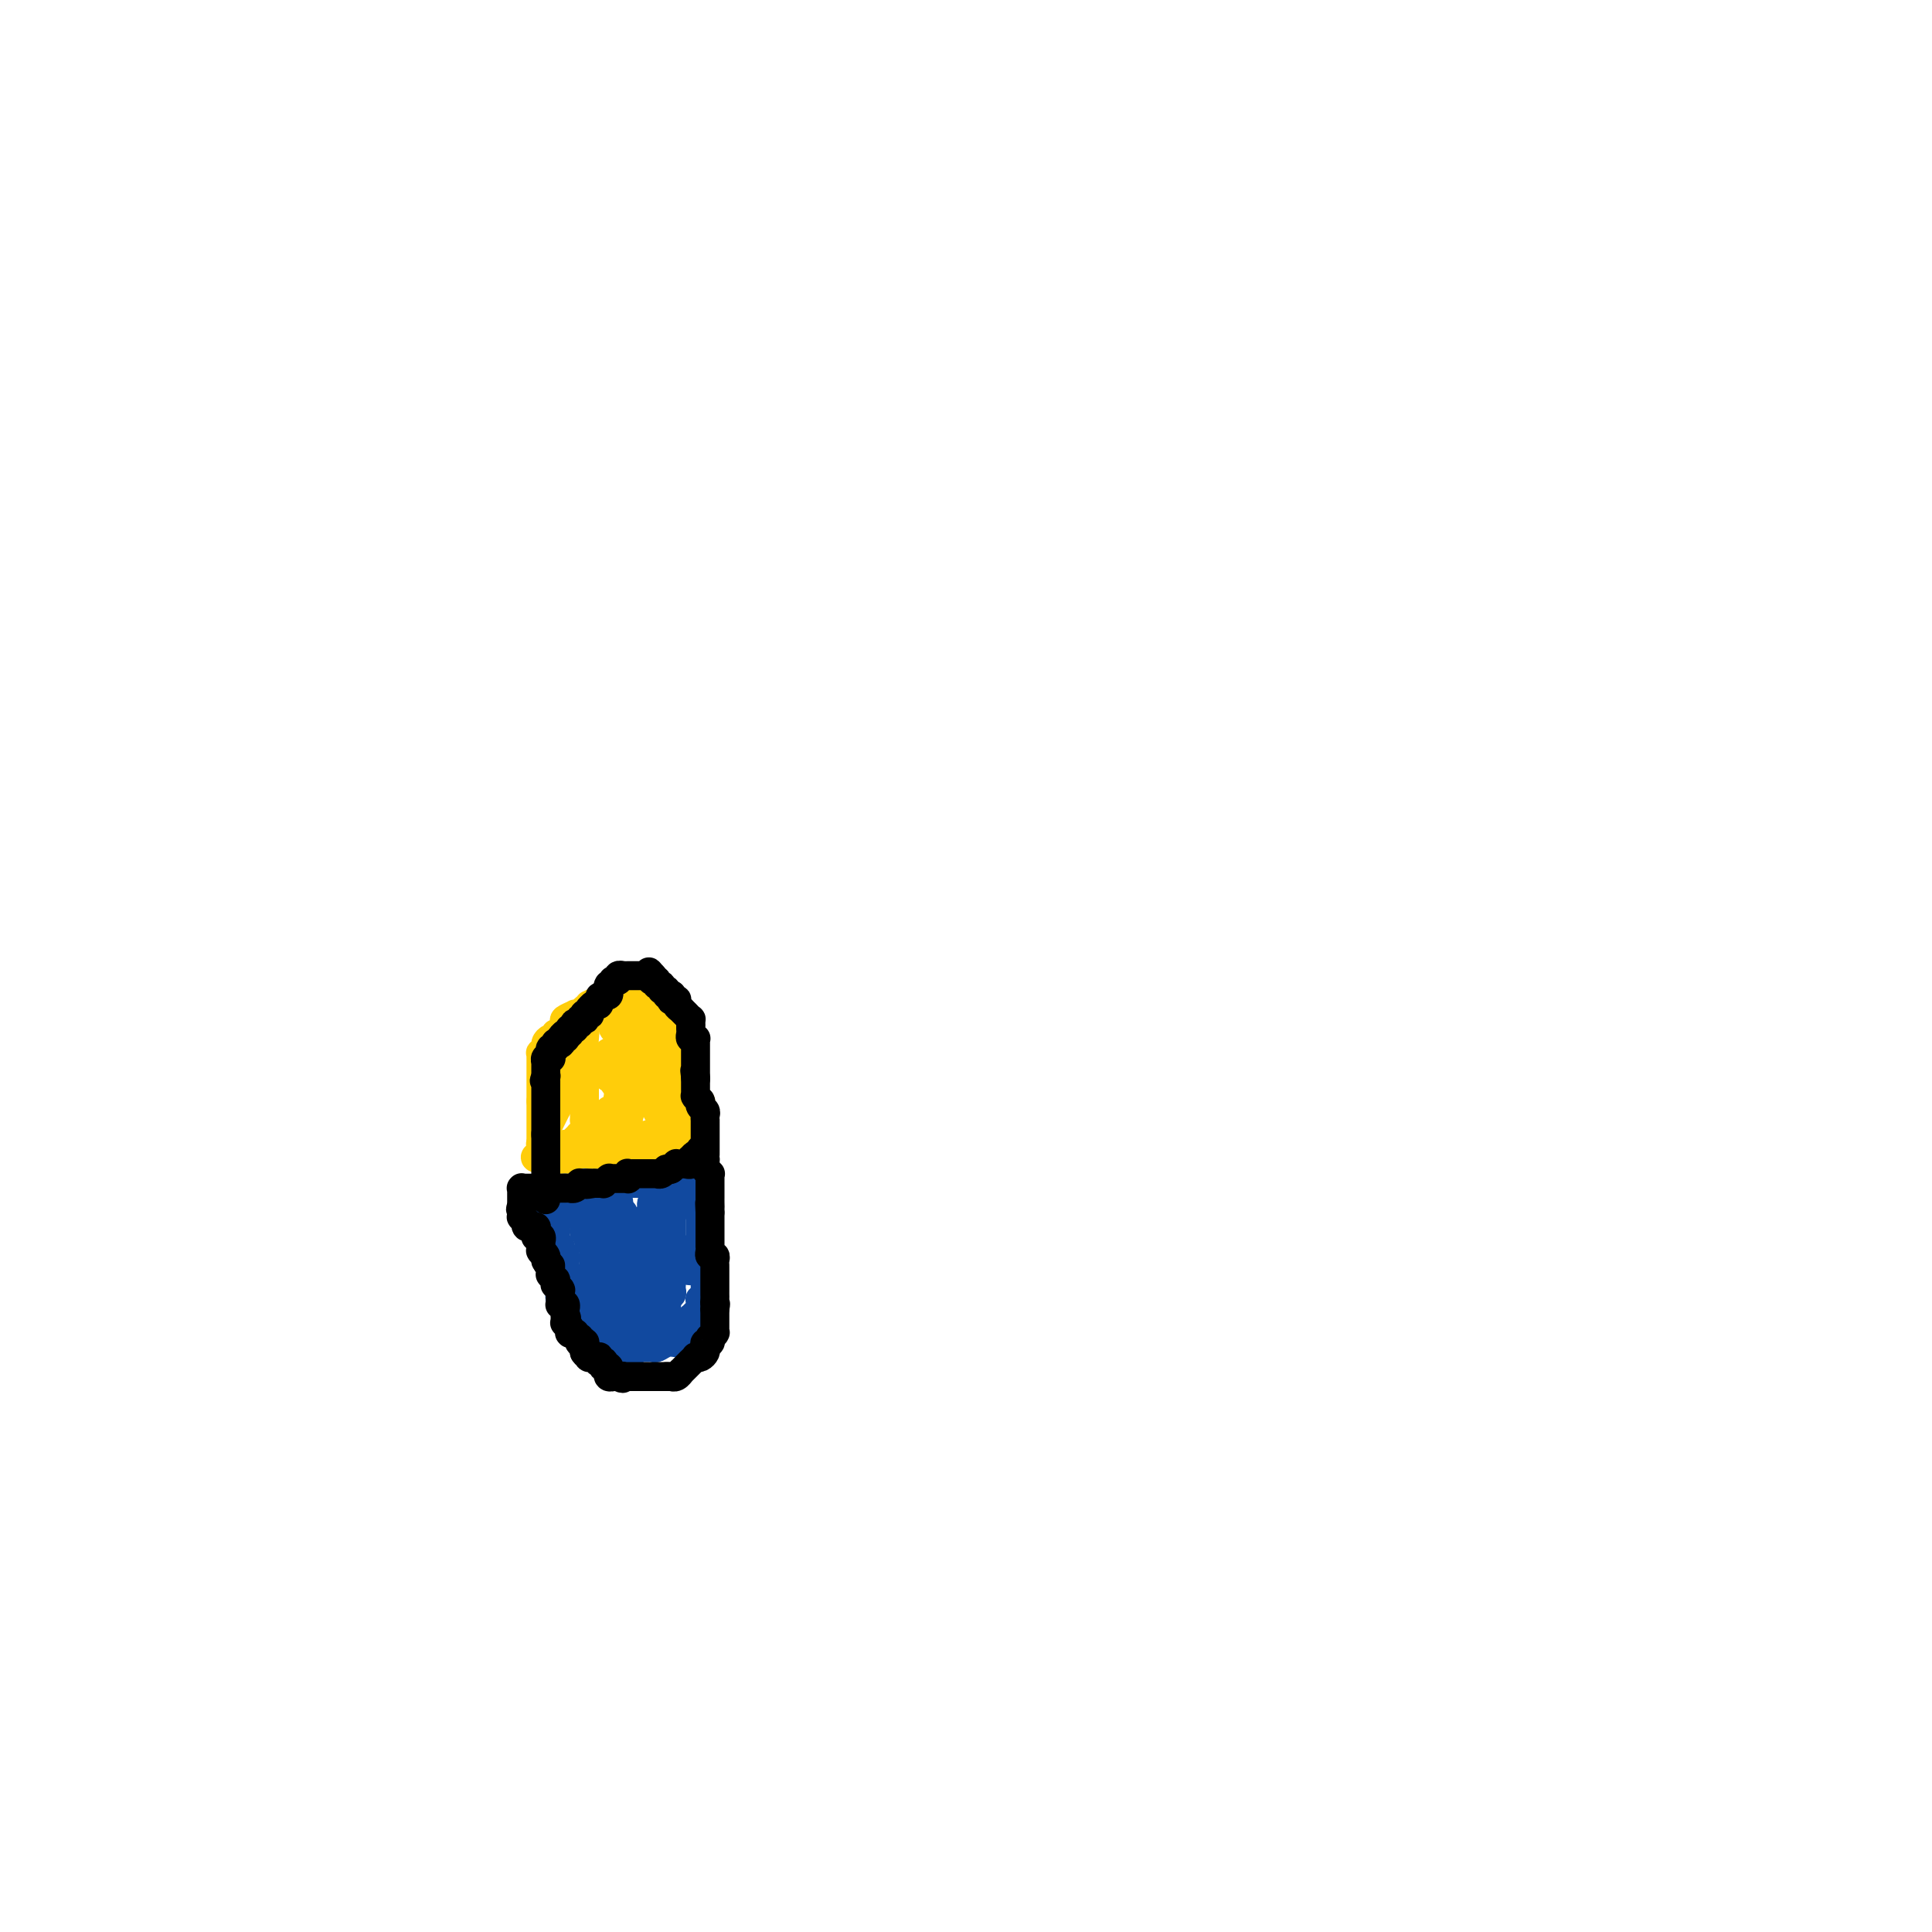<svg viewBox='0 0 400 400' version='1.1' xmlns='http://www.w3.org/2000/svg' xmlns:xlink='http://www.w3.org/1999/xlink'><g fill='none' stroke='#FFCD0A' stroke-width='6' stroke-linecap='round' stroke-linejoin='round'><path d='M112,237c0.000,-0.024 0.000,-0.048 0,0c0.000,0.048 0.000,0.168 0,0c0.000,-0.168 0.000,-0.622 0,-1c-0.000,-0.378 0.000,-0.679 0,-1c0.000,-0.321 -0.000,-0.664 0,-1c0.000,-0.336 0.000,-0.667 0,-1c0.000,-0.333 0.000,-0.667 0,-1c0.000,-0.333 -0.000,-0.664 0,-1c0.000,-0.336 -0.000,-0.679 0,-1c0.000,-0.321 0.000,-0.622 0,-1c-0.000,-0.378 -0.000,-0.833 0,-1c0.000,-0.167 0.000,-0.045 0,0c-0.000,0.045 0.000,0.012 0,0c0.000,-0.012 -0.000,-0.003 0,0c0.000,0.003 0.000,0.001 0,0c0.000,-0.001 0.000,-0.000 0,0'/><path d='M112,228c0.000,-1.408 0.000,-0.429 0,0c-0.000,0.429 -0.000,0.309 0,0c0.000,-0.309 0.000,-0.805 0,-1c-0.000,-0.195 -0.000,-0.089 0,0c0.000,0.089 0.000,0.160 0,0c-0.000,-0.160 -0.000,-0.550 0,-1c0.000,-0.450 0.000,-0.961 0,-1c-0.000,-0.039 -0.000,0.393 0,0c0.000,-0.393 0.000,-1.612 0,-2c-0.000,-0.388 -0.000,0.055 0,0c0.000,-0.055 0.000,-0.607 0,-1c-0.000,-0.393 -0.000,-0.626 0,-1c0.000,-0.374 0.000,-0.889 0,-1c-0.000,-0.111 -0.001,0.181 0,0c0.001,-0.181 0.004,-0.836 0,-1c-0.004,-0.164 -0.016,0.164 0,0c0.016,-0.164 0.060,-0.818 0,-1c-0.060,-0.182 -0.222,0.110 0,0c0.222,-0.110 0.829,-0.622 1,-1c0.171,-0.378 -0.095,-0.621 0,-1c0.095,-0.379 0.552,-0.893 1,-1c0.448,-0.107 0.889,0.193 1,0c0.111,-0.193 -0.106,-0.879 0,-1c0.106,-0.121 0.535,0.321 1,0c0.465,-0.321 0.966,-1.407 1,-2c0.034,-0.593 -0.398,-0.694 0,-1c0.398,-0.306 1.626,-0.817 2,-1c0.374,-0.183 -0.106,-0.039 0,0c0.106,0.039 0.798,-0.028 1,0c0.202,0.028 -0.085,0.151 0,0c0.085,-0.151 0.543,-0.575 1,-1'/><path d='M121,209c1.376,-1.265 0.817,-0.927 1,-1c0.183,-0.073 1.107,-0.555 2,-1c0.893,-0.445 1.755,-0.851 2,-1c0.245,-0.149 -0.127,-0.040 0,0c0.127,0.040 0.752,0.010 1,0c0.248,-0.010 0.118,-0.002 0,0c-0.118,0.002 -0.225,-0.003 0,0c0.225,0.003 0.782,0.015 1,0c0.218,-0.015 0.097,-0.057 0,0c-0.097,0.057 -0.171,0.211 0,0c0.171,-0.211 0.586,-0.788 1,-1c0.414,-0.212 0.828,-0.058 1,0c0.172,0.058 0.102,0.019 0,0c-0.102,-0.019 -0.238,-0.019 0,0c0.238,0.019 0.848,0.058 1,0c0.152,-0.058 -0.154,-0.211 0,0c0.154,0.211 0.767,0.788 1,1c0.233,0.212 0.085,0.060 0,0c-0.085,-0.060 -0.107,-0.027 0,0c0.107,0.027 0.344,0.048 1,0c0.656,-0.048 1.731,-0.167 2,0c0.269,0.167 -0.268,0.619 0,1c0.268,0.381 1.340,0.691 2,1c0.660,0.309 0.909,0.619 1,1c0.091,0.381 0.025,0.834 0,1c-0.025,0.166 -0.007,0.044 0,0c0.007,-0.044 0.005,-0.012 0,0c-0.005,0.012 -0.012,0.003 0,0c0.012,-0.003 0.042,-0.001 0,0c-0.042,0.001 -0.155,0.000 0,0c0.155,-0.000 0.577,-0.000 1,0'/><path d='M139,210c1.328,0.890 0.149,0.616 0,1c-0.149,0.384 0.730,1.427 1,2c0.270,0.573 -0.071,0.676 0,1c0.071,0.324 0.555,0.871 1,1c0.445,0.129 0.851,-0.158 1,0c0.149,0.158 0.040,0.760 0,1c-0.040,0.240 -0.011,0.117 0,0c0.011,-0.117 0.003,-0.229 0,0c-0.003,0.229 -0.002,0.797 0,1c0.002,0.203 0.004,0.039 0,0c-0.004,-0.039 -0.015,0.046 0,0c0.015,-0.046 0.057,-0.223 0,0c-0.057,0.223 -0.211,0.847 0,1c0.211,0.153 0.789,-0.166 1,0c0.211,0.166 0.057,0.818 0,1c-0.057,0.182 -0.015,-0.105 0,0c0.015,0.105 0.004,0.603 0,1c-0.004,0.397 -0.001,0.694 0,1c0.001,0.306 0.000,0.621 0,1c-0.000,0.379 -0.000,0.821 0,1c0.000,0.179 0.000,0.094 0,0c-0.000,-0.094 -0.000,-0.196 0,0c0.000,0.196 0.000,0.689 0,1c-0.000,0.311 -0.000,0.440 0,1c0.000,0.560 0.000,1.552 0,3c-0.000,1.448 -0.000,3.354 0,4c0.000,0.646 0.000,0.032 0,0c-0.000,-0.032 -0.000,0.517 0,1c0.000,0.483 0.000,0.899 0,1c-0.000,0.101 -0.000,-0.114 0,0c0.000,0.114 0.000,0.557 0,1'/><path d='M143,235c0.619,3.884 0.166,1.092 0,0c-0.166,-1.092 -0.044,-0.486 0,0c0.044,0.486 0.012,0.851 0,1c-0.012,0.149 -0.003,0.081 0,0c0.003,-0.081 0.001,-0.176 0,0c-0.001,0.176 -0.001,0.622 0,1c0.001,0.378 0.001,0.689 0,1c-0.001,0.311 -0.004,0.623 0,1c0.004,0.377 0.015,0.819 0,1c-0.015,0.181 -0.057,0.101 0,0c0.057,-0.101 0.211,-0.223 0,0c-0.211,0.223 -0.788,0.792 -1,1c-0.212,0.208 -0.061,0.056 0,0c0.061,-0.056 0.030,-0.015 0,0c-0.030,0.015 -0.061,0.004 0,0c0.061,-0.004 0.212,-0.002 0,0c-0.212,0.002 -0.789,0.004 -1,0c-0.211,-0.004 -0.057,-0.014 0,0c0.057,0.014 0.015,0.053 0,0c-0.015,-0.053 -0.004,-0.196 0,0c0.004,0.196 0.001,0.732 0,1c-0.001,0.268 -0.000,0.268 0,0c0.000,-0.268 0.000,-0.804 0,-1c-0.000,-0.196 -0.000,-0.053 0,0c0.000,0.053 0.000,0.014 0,0c-0.000,-0.014 -0.000,-0.004 0,0c0.000,0.004 0.000,0.001 0,0c-0.000,-0.001 -0.000,-0.000 0,0c0.000,0.000 0.000,0.000 0,0'/><path d='M141,241c-0.311,0.933 -0.089,0.267 0,0c0.089,-0.267 0.044,-0.133 0,0'/><path d='M141,241c-0.222,0.061 -0.777,0.212 -1,0c-0.223,-0.212 -0.112,-0.789 0,-1c0.112,-0.211 0.227,-0.057 0,0c-0.227,0.057 -0.797,0.015 -1,0c-0.203,-0.015 -0.041,-0.004 0,0c0.041,0.004 -0.041,0.001 0,0c0.041,-0.001 0.203,-0.000 0,0c-0.203,0.000 -0.772,0.000 -1,0c-0.228,-0.000 -0.117,-0.000 0,0c0.117,0.000 0.238,0.000 0,0c-0.238,-0.000 -0.834,-0.000 -1,0c-0.166,0.000 0.099,0.000 0,0c-0.099,-0.000 -0.561,-0.000 -1,0c-0.439,0.000 -0.854,0.000 -1,0c-0.146,-0.000 -0.024,-0.000 0,0c0.024,0.000 -0.050,0.000 0,0c0.050,-0.000 0.225,-0.000 0,0c-0.225,0.000 -0.849,0.000 -1,0c-0.151,-0.000 0.171,-0.000 0,0c-0.171,0.000 -0.834,0.000 -1,0c-0.166,-0.000 0.167,-0.000 0,0c-0.167,0.000 -0.833,0.000 -1,0c-0.167,-0.000 0.166,-0.000 0,0c-0.166,0.000 -0.832,0.000 -1,0c-0.168,-0.000 0.161,0.000 0,0c-0.161,0.000 -0.813,0.000 -1,0c-0.187,0.000 0.091,0.000 0,0c-0.091,0.000 -0.550,0.000 -1,0c-0.450,0.000 -0.890,0.000 -1,0c-0.110,0.000 0.112,0.000 0,0c-0.112,0.000 -0.556,0.000 -1,0'/><path d='M127,240c-2.421,-0.155 -1.475,-0.041 -1,0c0.475,0.041 0.478,0.011 0,0c-0.478,-0.011 -1.438,-0.003 -2,0c-0.562,0.003 -0.727,0.001 -1,0c-0.273,-0.001 -0.654,-0.000 -1,0c-0.346,0.000 -0.656,0.000 -1,0c-0.344,-0.000 -0.722,-0.000 -1,0c-0.278,0.000 -0.456,0.000 -1,0c-0.544,-0.000 -1.452,-0.000 -2,0c-0.548,0.000 -0.734,0.000 -1,0c-0.266,-0.000 -0.611,-0.000 -1,0c-0.389,0.000 -0.822,0.000 -1,0c-0.178,-0.000 -0.100,-0.000 0,0c0.100,0.000 0.224,0.000 0,0c-0.224,-0.000 -0.796,-0.000 -1,0c-0.204,0.000 -0.041,0.000 0,0c0.041,-0.000 -0.042,-0.000 0,0c0.042,0.000 0.207,0.000 0,0c-0.207,-0.000 -0.788,-0.000 -1,0c-0.212,0.000 -0.057,0.000 0,0c0.057,-0.000 0.015,-0.000 0,0c-0.015,0.000 -0.004,0.000 0,0c0.004,0.000 0.001,0.000 0,0c-0.001,0.000 -0.000,0.000 0,0c0.000,0.000 0.000,0.000 0,0c-0.000,0.000 -0.000,0.000 0,0'/><path d='M112,240c-2.321,-0.242 -0.622,-0.849 0,-1c0.622,-0.151 0.167,0.152 0,0c-0.167,-0.152 -0.046,-0.759 0,-1c0.046,-0.241 0.016,-0.115 0,0c-0.016,0.115 -0.018,0.220 0,0c0.018,-0.220 0.057,-0.765 0,-1c-0.057,-0.235 -0.208,-0.160 0,0c0.208,0.160 0.777,0.405 1,0c0.223,-0.405 0.101,-1.458 0,-2c-0.101,-0.542 -0.181,-0.571 0,-1c0.181,-0.429 0.623,-1.256 1,-2c0.377,-0.744 0.690,-1.404 1,-2c0.310,-0.596 0.619,-1.128 1,-2c0.381,-0.872 0.834,-2.084 1,-3c0.166,-0.916 0.044,-1.537 0,-2c-0.044,-0.463 -0.009,-0.768 0,-1c0.009,-0.232 -0.008,-0.391 0,-1c0.008,-0.609 0.041,-1.670 0,-2c-0.041,-0.330 -0.154,0.069 0,0c0.154,-0.069 0.577,-0.606 1,-1c0.423,-0.394 0.845,-0.645 1,-1c0.155,-0.355 0.041,-0.813 0,-1c-0.041,-0.187 -0.011,-0.103 0,0c0.011,0.103 0.002,0.224 0,0c-0.002,-0.224 0.003,-0.792 0,-1c-0.003,-0.208 -0.015,-0.056 0,0c0.015,0.056 0.056,0.015 0,0c-0.056,-0.015 -0.211,-0.004 0,0c0.211,0.004 0.788,0.001 1,0c0.212,-0.001 0.061,-0.000 0,0c-0.061,0.000 -0.030,0.000 0,0'/><path d='M120,215c1.464,-3.954 1.124,-1.339 1,0c-0.124,1.339 -0.033,1.402 0,2c0.033,0.598 0.009,1.733 0,2c-0.009,0.267 -0.002,-0.333 0,0c0.002,0.333 0.001,1.598 0,2c-0.001,0.402 -0.000,-0.058 0,0c0.000,0.058 0.000,0.635 0,1c-0.000,0.365 -0.000,0.518 0,1c0.000,0.482 -0.000,1.295 0,2c0.000,0.705 0.000,1.303 0,2c-0.000,0.697 -0.000,1.491 0,2c0.000,0.509 0.001,0.731 0,1c-0.001,0.269 -0.004,0.584 0,1c0.004,0.416 0.016,0.934 0,1c-0.016,0.066 -0.061,-0.318 0,0c0.061,0.318 0.228,1.338 0,2c-0.228,0.662 -0.849,0.966 -1,1c-0.151,0.034 0.170,-0.201 0,0c-0.170,0.201 -0.830,0.838 -1,1c-0.170,0.162 0.152,-0.153 0,0c-0.152,0.153 -0.776,0.773 -1,1c-0.224,0.227 -0.046,0.061 0,0c0.046,-0.061 -0.040,-0.016 0,0c0.040,0.016 0.207,0.003 0,0c-0.207,-0.003 -0.788,0.003 -1,0c-0.212,-0.003 -0.057,-0.015 0,0c0.057,0.015 0.015,0.056 0,0c-0.015,-0.056 -0.004,-0.211 0,0c0.004,0.211 0.001,0.788 0,1c-0.001,0.212 -0.000,0.061 0,0c0.000,-0.061 0.000,-0.030 0,0'/><path d='M117,238c-0.585,0.912 -0.049,0.192 0,0c0.049,-0.192 -0.390,0.145 0,0c0.390,-0.145 1.607,-0.771 2,-1c0.393,-0.229 -0.039,-0.060 0,0c0.039,0.060 0.549,0.012 1,0c0.451,-0.012 0.842,0.011 1,0c0.158,-0.011 0.081,-0.055 0,0c-0.081,0.055 -0.166,0.211 0,0c0.166,-0.211 0.584,-0.789 1,-1c0.416,-0.211 0.829,-0.057 1,0c0.171,0.057 0.099,0.015 0,0c-0.099,-0.015 -0.224,-0.004 0,0c0.224,0.004 0.796,0.001 1,0c0.204,-0.001 0.041,-0.000 0,0c-0.041,0.000 0.041,0.000 0,0c-0.041,-0.000 -0.203,-0.000 0,0c0.203,0.000 0.773,0.000 1,0c0.227,-0.000 0.112,-0.000 0,0c-0.112,0.000 -0.222,0.000 0,0c0.222,-0.000 0.777,-0.000 1,0c0.223,0.000 0.116,0.000 0,0c-0.116,-0.000 -0.241,-0.000 0,0c0.241,0.000 0.848,0.000 1,0c0.152,-0.000 -0.152,-0.000 0,0c0.152,0.000 0.759,0.000 1,0c0.241,-0.000 0.116,-0.000 0,0c-0.116,0.000 -0.224,0.000 0,0c0.224,-0.000 0.778,-0.000 1,0c0.222,0.000 0.111,0.000 0,0'/><path d='M129,236c2.084,-0.309 1.295,-0.083 1,0c-0.295,0.083 -0.094,0.022 0,0c0.094,-0.022 0.082,-0.006 0,0c-0.082,0.006 -0.233,0.002 0,0c0.233,-0.002 0.851,-0.000 1,0c0.149,0.000 -0.171,-0.000 0,0c0.171,0.000 0.835,0.001 1,0c0.165,-0.001 -0.167,-0.004 0,0c0.167,0.004 0.833,0.015 1,0c0.167,-0.015 -0.166,-0.056 0,0c0.166,0.056 0.832,0.207 1,0c0.168,-0.207 -0.161,-0.774 0,-1c0.161,-0.226 0.813,-0.113 1,0c0.187,0.113 -0.089,0.226 0,0c0.089,-0.226 0.545,-0.793 1,-1c0.455,-0.207 0.910,-0.056 1,0c0.090,0.056 -0.186,0.015 0,0c0.186,-0.015 0.835,-0.004 1,0c0.165,0.004 -0.152,0.001 0,0c0.152,-0.001 0.773,-0.000 1,0c0.227,0.000 0.061,0.000 0,0c-0.061,-0.000 -0.016,-0.000 0,0c0.016,0.000 0.003,0.000 0,0c-0.003,-0.000 0.003,-0.000 0,0c-0.003,0.000 -0.015,0.000 0,0c0.015,-0.000 0.057,-0.000 0,0c-0.057,0.000 -0.211,0.000 0,0c0.211,-0.000 0.789,-0.000 1,0c0.211,0.000 0.057,0.000 0,0c-0.057,-0.000 -0.016,-0.000 0,0c0.016,0.000 0.008,0.000 0,0'/><path d='M140,234c1.641,-0.309 0.243,-0.083 0,0c-0.243,0.083 0.670,0.023 1,0c0.330,-0.023 0.078,-0.009 0,0c-0.078,0.009 0.016,0.014 0,0c-0.016,-0.014 -0.144,-0.046 0,0c0.144,0.046 0.561,0.171 1,0c0.439,-0.171 0.901,-0.637 1,-1c0.099,-0.363 -0.166,-0.623 0,-1c0.166,-0.377 0.763,-0.872 1,-1c0.237,-0.128 0.116,0.110 0,0c-0.116,-0.110 -0.226,-0.569 0,-1c0.226,-0.431 0.789,-0.834 1,-1c0.211,-0.166 0.072,-0.096 0,0c-0.072,0.096 -0.076,0.219 0,0c0.076,-0.219 0.230,-0.781 0,-1c-0.230,-0.219 -0.846,-0.096 -1,0c-0.154,0.096 0.155,0.165 0,0c-0.155,-0.165 -0.774,-0.565 -1,-1c-0.226,-0.435 -0.059,-0.905 0,-1c0.059,-0.095 0.012,0.186 0,0c-0.012,-0.186 0.012,-0.838 0,-1c-0.012,-0.162 -0.060,0.168 0,0c0.060,-0.168 0.227,-0.834 0,-1c-0.227,-0.166 -0.849,0.167 -1,0c-0.151,-0.167 0.170,-0.833 0,-1c-0.170,-0.167 -0.830,0.166 -1,0c-0.170,-0.166 0.151,-0.832 0,-1c-0.151,-0.168 -0.772,0.161 -1,0c-0.228,-0.161 -0.061,-0.813 0,-1c0.061,-0.187 0.018,0.089 0,0c-0.018,-0.089 -0.009,-0.545 0,-1'/><path d='M140,220c-0.846,-1.488 -0.963,-0.206 -1,0c-0.037,0.206 0.004,-0.662 0,-1c-0.004,-0.338 -0.052,-0.146 0,0c0.052,0.146 0.206,0.247 0,0c-0.206,-0.247 -0.772,-0.841 -1,-1c-0.228,-0.159 -0.117,0.116 0,0c0.117,-0.116 0.241,-0.622 0,-1c-0.241,-0.378 -0.848,-0.627 -1,-1c-0.152,-0.373 0.152,-0.869 0,-1c-0.152,-0.131 -0.759,0.105 -1,0c-0.241,-0.105 -0.117,-0.550 0,-1c0.117,-0.450 0.228,-0.905 0,-1c-0.228,-0.095 -0.793,0.170 -1,0c-0.207,-0.170 -0.056,-0.777 0,-1c0.056,-0.223 0.016,-0.064 0,0c-0.016,0.064 -0.008,0.031 0,0c0.008,-0.031 0.017,-0.061 0,0c-0.017,0.061 -0.058,0.212 0,0c0.058,-0.212 0.215,-0.789 0,-1c-0.215,-0.211 -0.804,-0.056 -1,0c-0.196,0.056 -0.000,0.014 0,0c0.000,-0.014 -0.196,-0.001 0,0c0.196,0.001 0.785,-0.010 1,0c0.215,0.010 0.058,0.041 0,0c-0.058,-0.041 -0.017,-0.155 0,0c0.017,0.155 0.008,0.577 0,1'/><path d='M135,212c-0.773,-1.076 -0.207,0.234 0,1c0.207,0.766 0.055,0.989 0,1c-0.055,0.011 -0.015,-0.189 0,0c0.015,0.189 0.003,0.767 0,1c-0.003,0.233 0.003,0.122 0,0c-0.003,-0.122 -0.015,-0.253 0,0c0.015,0.253 0.055,0.890 0,1c-0.055,0.110 -0.207,-0.308 0,0c0.207,0.308 0.773,1.343 1,2c0.227,0.657 0.114,0.936 0,1c-0.114,0.064 -0.228,-0.089 0,0c0.228,0.089 0.797,0.418 1,1c0.203,0.582 0.041,1.416 0,2c-0.041,0.584 0.041,0.920 0,1c-0.041,0.080 -0.203,-0.094 0,0c0.203,0.094 0.772,0.457 1,1c0.228,0.543 0.114,1.267 0,2c-0.114,0.733 -0.227,1.477 0,2c0.227,0.523 0.793,0.826 1,1c0.207,0.174 0.056,0.218 0,1c-0.056,0.782 -0.015,2.300 0,3c0.015,0.700 0.004,0.580 0,1c-0.004,0.420 -0.001,1.379 0,2c0.001,0.621 0.000,0.902 0,1c-0.000,0.098 -0.000,0.012 0,0c0.000,-0.012 0.000,0.049 0,0c-0.000,-0.049 -0.000,-0.209 0,0c0.000,0.209 0.000,0.788 0,1c-0.000,0.212 -0.000,0.057 0,0c0.000,-0.057 0.000,-0.016 0,0c-0.000,0.016 -0.000,0.008 0,0'/><path d='M139,238c0.619,4.005 0.167,1.018 0,0c-0.167,-1.018 -0.048,-0.065 0,0c0.048,0.065 0.027,-0.756 0,-1c-0.027,-0.244 -0.059,0.090 0,0c0.059,-0.090 0.208,-0.603 0,-1c-0.208,-0.397 -0.773,-0.679 -1,-1c-0.227,-0.321 -0.116,-0.680 0,-1c0.116,-0.320 0.238,-0.600 0,-1c-0.238,-0.400 -0.834,-0.921 -1,-1c-0.166,-0.079 0.100,0.285 0,0c-0.100,-0.285 -0.566,-1.218 -1,-2c-0.434,-0.782 -0.834,-1.414 -1,-2c-0.166,-0.586 -0.096,-1.128 0,-2c0.096,-0.872 0.218,-2.076 0,-3c-0.218,-0.924 -0.776,-1.568 -1,-2c-0.224,-0.432 -0.112,-0.652 0,-1c0.112,-0.348 0.226,-0.826 0,-1c-0.226,-0.174 -0.793,-0.046 -1,0c-0.207,0.046 -0.056,0.008 0,0c0.056,-0.008 0.015,0.012 0,0c-0.015,-0.012 -0.004,-0.056 0,0c0.004,0.056 0.001,0.212 0,0c-0.001,-0.212 -0.000,-0.793 0,-1c0.000,-0.207 0.000,-0.041 0,0c-0.000,0.041 -0.000,-0.042 0,0c0.000,0.042 0.000,0.208 0,0c-0.000,-0.208 -0.000,-0.791 0,-1c0.000,-0.209 0.000,-0.046 0,0c-0.000,0.046 -0.000,-0.026 0,0c0.000,0.026 0.000,0.150 0,0c-0.000,-0.150 -0.000,-0.575 0,-1'/><path d='M133,216c-0.924,-3.626 -0.233,-1.689 0,-1c0.233,0.689 0.010,0.132 0,0c-0.010,-0.132 0.195,0.162 0,0c-0.195,-0.162 -0.788,-0.779 -1,-1c-0.212,-0.221 -0.043,-0.045 0,0c0.043,0.045 -0.041,-0.041 0,0c0.041,0.041 0.207,0.208 0,0c-0.207,-0.208 -0.786,-0.792 -1,-1c-0.214,-0.208 -0.061,-0.041 0,0c0.061,0.041 0.030,-0.045 0,0c-0.030,0.045 -0.060,0.222 0,0c0.060,-0.222 0.208,-0.843 0,-1c-0.208,-0.157 -0.773,0.150 -1,0c-0.227,-0.150 -0.117,-0.758 0,-1c0.117,-0.242 0.242,-0.117 0,0c-0.242,0.117 -0.850,0.228 -1,0c-0.150,-0.228 0.157,-0.793 0,-1c-0.157,-0.207 -0.778,-0.055 -1,0c-0.222,0.055 -0.045,0.015 0,0c0.045,-0.015 -0.041,-0.004 0,0c0.041,0.004 0.208,0.001 0,0c-0.208,-0.001 -0.792,-0.000 -1,0c-0.208,0.000 -0.042,0.000 0,0c0.042,-0.000 -0.041,-0.000 0,0c0.041,0.000 0.207,0.000 0,0c-0.207,-0.000 -0.788,-0.000 -1,0c-0.212,0.000 -0.057,0.000 0,0c0.057,-0.000 0.015,-0.000 0,0c-0.015,0.000 -0.004,0.000 0,0c0.004,-0.000 0.002,-0.000 0,0'/><path d='M126,210c-1.087,-0.701 -0.305,0.547 0,1c0.305,0.453 0.133,0.110 0,0c-0.133,-0.110 -0.228,0.012 0,0c0.228,-0.012 0.779,-0.157 1,0c0.221,0.157 0.111,0.617 0,1c-0.111,0.383 -0.222,0.690 0,1c0.222,0.310 0.777,0.621 1,1c0.223,0.379 0.112,0.824 0,1c-0.112,0.176 -0.227,0.084 0,0c0.227,-0.084 0.797,-0.159 1,0c0.203,0.159 0.040,0.551 0,1c-0.040,0.449 0.042,0.956 0,1c-0.042,0.044 -0.207,-0.374 0,0c0.207,0.374 0.788,1.539 1,2c0.212,0.461 0.057,0.219 0,0c-0.057,-0.219 -0.015,-0.414 0,0c0.015,0.414 0.004,1.435 0,2c-0.004,0.565 -0.001,0.672 0,1c0.001,0.328 0.000,0.876 0,1c-0.000,0.124 -0.000,-0.178 0,0c0.000,0.178 0.000,0.835 0,1c-0.000,0.165 -0.000,-0.162 0,0c0.000,0.162 0.000,0.813 0,1c-0.000,0.187 -0.000,-0.089 0,0c0.000,0.089 0.000,0.545 0,1c-0.000,0.455 -0.000,0.910 0,1c0.000,0.090 0.000,-0.186 0,0c-0.000,0.186 -0.000,0.833 0,1c0.000,0.167 0.000,-0.147 0,0c-0.000,0.147 -0.000,0.756 0,1c0.000,0.244 0.000,0.122 0,0'/><path d='M130,229c0.619,3.106 0.166,1.372 0,1c-0.166,-0.372 -0.044,0.618 0,1c0.044,0.382 0.012,0.155 0,0c-0.012,-0.155 -0.003,-0.239 0,0c0.003,0.239 0.001,0.800 0,1c-0.001,0.200 -0.000,0.040 0,0c0.000,-0.040 0.000,0.041 0,0c-0.000,-0.041 -0.000,-0.203 0,0c0.000,0.203 0.000,0.772 0,1c-0.000,0.228 -0.000,0.114 0,0c0.000,-0.114 0.000,-0.228 0,0c-0.000,0.228 -0.000,0.797 0,1c0.000,0.203 0.001,0.041 0,0c-0.001,-0.041 -0.004,0.041 0,0c0.004,-0.041 0.015,-0.204 0,0c-0.015,0.204 -0.056,0.774 0,0c0.056,-0.774 0.207,-2.891 0,-4c-0.207,-1.109 -0.774,-1.211 -1,-2c-0.226,-0.789 -0.113,-2.264 0,-3c0.113,-0.736 0.226,-0.733 0,-1c-0.226,-0.267 -0.793,-0.802 -1,-1c-0.207,-0.198 -0.056,-0.057 0,0c0.056,0.057 0.015,0.029 0,0c-0.015,-0.029 -0.004,-0.060 0,0c0.004,0.060 0.001,0.212 0,0c-0.001,-0.212 -0.000,-0.789 0,-1c0.000,-0.211 0.000,-0.057 0,0c-0.000,0.057 -0.000,0.016 0,0c0.000,-0.016 0.000,-0.008 0,0'/><path d='M128,222c-0.248,-1.769 0.131,-1.191 0,-1c-0.131,0.191 -0.771,-0.005 -1,0c-0.229,0.005 -0.047,0.212 0,0c0.047,-0.212 -0.040,-0.841 0,-1c0.040,-0.159 0.207,0.154 0,0c-0.207,-0.154 -0.787,-0.773 -1,-1c-0.213,-0.227 -0.057,-0.061 0,0c0.057,0.061 0.015,0.017 0,0c-0.015,-0.017 -0.004,-0.008 0,0c0.004,0.008 0.001,0.016 0,0c-0.001,-0.016 -0.000,-0.057 0,0c0.000,0.057 0.000,0.212 0,0c-0.000,-0.212 -0.000,-0.790 0,-1c0.000,-0.210 0.000,-0.053 0,0c-0.000,0.053 -0.000,0.000 0,0c0.000,-0.000 0.000,0.052 0,0c-0.000,-0.052 -0.000,-0.210 0,0c0.000,0.210 0.000,0.787 0,1c-0.000,0.213 -0.000,0.061 0,0c0.000,-0.061 0.000,-0.030 0,0c-0.000,0.030 -0.000,0.061 0,0c0.000,-0.061 0.000,-0.213 0,0c-0.000,0.213 -0.000,0.793 0,1c0.000,0.207 0.000,0.042 0,0c-0.000,-0.042 -0.000,0.040 0,0c0.000,-0.040 0.000,-0.203 0,0c-0.000,0.203 -0.000,0.773 0,1c0.000,0.227 0.000,0.112 0,0c-0.000,-0.112 0.000,-0.223 0,0c0.000,0.223 0.000,0.778 0,1c0.000,0.222 0.000,0.111 0,0'/><path d='M126,222c0.016,0.691 0.056,0.920 0,1c-0.056,0.080 -0.207,0.011 0,0c0.207,-0.011 0.774,0.035 1,0c0.226,-0.035 0.113,-0.150 0,0c-0.113,0.150 -0.226,0.565 0,1c0.226,0.435 0.792,0.891 1,1c0.208,0.109 0.060,-0.130 0,0c-0.060,0.130 -0.030,0.627 0,1c0.030,0.373 0.061,0.621 0,1c-0.061,0.379 -0.213,0.889 0,1c0.213,0.111 0.790,-0.177 1,0c0.210,0.177 0.052,0.820 0,1c-0.052,0.180 0.001,-0.102 0,0c-0.001,0.102 -0.056,0.589 0,1c0.056,0.411 0.224,0.745 0,1c-0.224,0.255 -0.840,0.430 -1,1c-0.160,0.570 0.136,1.535 0,2c-0.136,0.465 -0.705,0.429 -1,1c-0.295,0.571 -0.316,1.750 -1,3c-0.684,1.250 -2.029,2.570 -3,3c-0.971,0.430 -1.566,-0.029 -2,0c-0.434,0.029 -0.705,0.548 -1,1c-0.295,0.452 -0.614,0.839 -1,1c-0.386,0.161 -0.839,0.096 -1,0c-0.161,-0.096 -0.029,-0.222 0,0c0.029,0.222 -0.045,0.791 0,1c0.045,0.209 0.208,0.056 0,0c-0.208,-0.056 -0.788,-0.015 -1,0c-0.212,0.015 -0.057,0.004 0,0c0.057,-0.004 0.016,-0.001 0,0c-0.016,0.001 -0.008,0.001 0,0'/><path d='M117,244c-1.703,1.547 -0.460,0.414 0,0c0.460,-0.414 0.137,-0.111 0,0c-0.137,0.111 -0.089,0.029 0,0c0.089,-0.029 0.220,-0.007 0,0c-0.220,0.007 -0.791,-0.002 -1,0c-0.209,0.002 -0.057,0.015 0,0c0.057,-0.015 0.019,-0.060 0,0c-0.019,0.060 -0.019,0.223 0,0c0.019,-0.223 0.057,-0.833 0,-1c-0.057,-0.167 -0.208,0.110 0,0c0.208,-0.110 0.776,-0.607 1,-1c0.224,-0.393 0.102,-0.682 0,-1c-0.102,-0.318 -0.186,-0.663 0,-1c0.186,-0.337 0.642,-0.665 1,-1c0.358,-0.335 0.618,-0.679 1,-1c0.382,-0.321 0.887,-0.621 1,-1c0.113,-0.379 -0.166,-0.837 0,-1c0.166,-0.163 0.776,-0.029 1,0c0.224,0.029 0.060,-0.045 0,0c-0.060,0.045 -0.017,0.209 0,0c0.017,-0.209 0.007,-0.791 0,-1c-0.007,-0.209 -0.012,-0.045 0,0c0.012,0.045 0.041,-0.030 0,0c-0.041,0.030 -0.151,0.166 0,0c0.151,-0.166 0.563,-0.633 1,-1c0.437,-0.367 0.901,-0.635 1,-1c0.099,-0.365 -0.166,-0.829 0,-1c0.166,-0.171 0.762,-0.049 1,0c0.238,0.049 0.119,0.024 0,0'/><path d='M124,232c1.022,-1.872 0.077,-0.553 0,0c-0.077,0.553 0.715,0.341 1,0c0.285,-0.341 0.062,-0.810 0,-1c-0.062,-0.190 0.035,-0.103 0,0c-0.035,0.103 -0.202,0.220 0,0c0.202,-0.220 0.772,-0.777 1,-1c0.228,-0.223 0.114,-0.111 0,0'/></g>
<g fill='none' stroke='#11499F' stroke-width='6' stroke-linecap='round' stroke-linejoin='round'><path d='M112,246c0.000,0.030 0.000,0.060 0,0c0.000,-0.060 0.000,-0.208 0,0c0.000,0.208 0.000,0.774 0,1c-0.000,0.226 0.000,0.112 0,0c0.000,-0.112 -0.000,-0.222 0,0c0.000,0.222 0.000,0.777 0,1c0.000,0.223 0.000,0.115 0,0c0.000,-0.115 -0.000,-0.237 0,0c0.000,0.237 -0.000,0.833 0,1c0.000,0.167 0.000,-0.095 0,0c0.000,0.095 0.000,0.548 0,1'/><path d='M112,250c0.000,0.615 0.000,0.151 0,0c-0.000,-0.151 -0.000,0.011 0,0c0.000,-0.011 0.000,-0.195 0,0c-0.000,0.195 -0.001,0.769 0,1c0.001,0.231 0.004,0.117 0,0c-0.004,-0.117 -0.015,-0.238 0,0c0.015,0.238 0.056,0.836 0,1c-0.056,0.164 -0.207,-0.107 0,0c0.207,0.107 0.774,0.593 1,1c0.226,0.407 0.112,0.735 0,1c-0.112,0.265 -0.222,0.467 0,1c0.222,0.533 0.778,1.397 1,2c0.222,0.603 0.112,0.945 0,1c-0.112,0.055 -0.226,-0.178 0,0c0.226,0.178 0.793,0.768 1,1c0.207,0.232 0.054,0.105 0,0c-0.054,-0.105 -0.011,-0.187 0,0c0.011,0.187 -0.011,0.642 0,1c0.011,0.358 0.056,0.618 0,1c-0.056,0.382 -0.211,0.886 0,1c0.211,0.114 0.789,-0.162 1,0c0.211,0.162 0.057,0.761 0,1c-0.057,0.239 -0.015,0.120 0,0c0.015,-0.120 0.004,-0.239 0,0c-0.004,0.239 -0.001,0.835 0,1c0.001,0.165 0.000,-0.100 0,0c-0.000,0.100 -0.000,0.565 0,1c0.000,0.435 0.000,0.838 0,1c-0.000,0.162 -0.000,0.082 0,0c0.000,-0.082 0.000,-0.166 0,0c-0.000,0.166 -0.000,0.583 0,1'/><path d='M116,267c0.619,2.626 0.166,0.689 0,0c-0.166,-0.689 -0.045,-0.132 0,0c0.045,0.132 0.012,-0.162 0,0c-0.012,0.162 -0.004,0.779 0,1c0.004,0.221 0.005,0.045 0,0c-0.005,-0.045 -0.015,0.041 0,0c0.015,-0.041 0.057,-0.208 0,0c-0.057,0.208 -0.211,0.792 0,1c0.211,0.208 0.789,0.042 1,0c0.211,-0.042 0.057,0.041 0,0c-0.057,-0.041 -0.015,-0.207 0,0c0.015,0.207 0.004,0.786 0,1c-0.004,0.214 -0.001,0.061 0,0c0.001,-0.061 0.001,-0.031 0,0c-0.001,0.031 -0.001,0.061 0,0c0.001,-0.061 0.004,-0.214 0,0c-0.004,0.214 -0.015,0.793 0,1c0.015,0.207 0.057,0.041 0,0c-0.057,-0.041 -0.211,0.041 0,0c0.211,-0.041 0.789,-0.207 1,0c0.211,0.207 0.057,0.788 0,1c-0.057,0.212 -0.016,0.057 0,0c0.016,-0.057 0.008,-0.015 0,0c-0.008,0.015 -0.016,0.003 0,0c0.016,-0.003 0.057,0.003 0,0c-0.057,-0.003 -0.211,-0.015 0,0c0.211,0.015 0.789,0.056 1,0c0.211,-0.056 0.057,-0.211 0,0c-0.057,0.211 -0.015,0.788 0,1c0.015,0.212 0.004,0.061 0,0c-0.004,-0.061 -0.002,-0.030 0,0'/><path d='M119,273c0.692,0.869 0.921,0.040 1,0c0.079,-0.040 0.007,0.707 0,1c-0.007,0.293 0.051,0.130 0,0c-0.051,-0.130 -0.210,-0.227 0,0c0.210,0.227 0.788,0.779 1,1c0.212,0.221 0.057,0.112 0,0c-0.057,-0.112 -0.015,-0.226 0,0c0.015,0.226 0.003,0.793 0,1c-0.003,0.207 0.003,0.056 0,0c-0.003,-0.056 -0.015,-0.015 0,0c0.015,0.015 0.057,0.004 0,0c-0.057,-0.004 -0.212,-0.002 0,0c0.212,0.002 0.793,0.004 1,0c0.207,-0.004 0.041,-0.015 0,0c-0.041,0.015 0.042,0.057 0,0c-0.042,-0.057 -0.209,-0.212 0,0c0.209,0.212 0.792,0.793 1,1c0.208,0.207 0.040,0.040 0,0c-0.040,-0.040 0.050,0.046 0,0c-0.050,-0.046 -0.238,-0.223 0,0c0.238,0.223 0.904,0.845 1,1c0.096,0.155 -0.377,-0.155 0,0c0.377,0.155 1.603,0.777 2,1c0.397,0.223 -0.037,0.046 0,0c0.037,-0.046 0.545,0.040 1,0c0.455,-0.040 0.858,-0.207 1,0c0.142,0.207 0.024,0.788 0,1c-0.024,0.212 0.045,0.057 0,0c-0.045,-0.057 -0.204,-0.015 0,0c0.204,0.015 0.773,0.004 1,0c0.227,-0.004 0.114,-0.002 0,0'/><path d='M129,280c1.563,1.083 0.471,0.290 0,0c-0.471,-0.290 -0.322,-0.078 0,0c0.322,0.078 0.818,0.021 1,0c0.182,-0.021 0.049,-0.006 0,0c-0.049,0.006 -0.014,0.001 0,0c0.014,-0.001 0.008,0.001 0,0c-0.008,-0.001 -0.016,-0.004 0,0c0.016,0.004 0.057,0.015 0,0c-0.057,-0.015 -0.213,-0.057 0,0c0.213,0.057 0.793,0.212 1,0c0.207,-0.212 0.041,-0.792 0,-1c-0.041,-0.208 0.045,-0.044 0,0c-0.045,0.044 -0.219,-0.030 0,0c0.219,0.030 0.833,0.166 1,0c0.167,-0.166 -0.113,-0.633 0,-1c0.113,-0.367 0.619,-0.635 1,-1c0.381,-0.365 0.638,-0.829 1,-1c0.362,-0.171 0.829,-0.050 1,0c0.171,0.050 0.046,0.027 0,0c-0.046,-0.027 -0.013,-0.060 0,0c0.013,0.060 0.007,0.213 0,0c-0.007,-0.213 -0.016,-0.793 0,-1c0.016,-0.207 0.057,-0.041 0,0c-0.057,0.041 -0.212,-0.042 0,0c0.212,0.042 0.793,0.208 1,0c0.207,-0.208 0.041,-0.792 0,-1c-0.041,-0.208 0.041,-0.042 0,0c-0.041,0.042 -0.207,-0.040 0,0c0.207,0.040 0.786,0.203 1,0c0.214,-0.203 0.061,-0.772 0,-1c-0.061,-0.228 -0.031,-0.114 0,0'/><path d='M137,273c1.177,-1.099 0.119,-0.347 0,0c-0.119,0.347 0.700,0.289 1,0c0.300,-0.289 0.080,-0.809 0,-1c-0.080,-0.191 -0.022,-0.051 0,0c0.022,0.051 0.006,0.014 0,0c-0.006,-0.014 -0.002,-0.007 0,0c0.002,0.007 0.000,0.012 0,0c-0.000,-0.012 0.000,-0.041 0,0c-0.000,0.041 -0.001,0.152 0,0c0.001,-0.152 0.004,-0.565 0,-1c-0.004,-0.435 -0.015,-0.890 0,-1c0.015,-0.110 0.057,0.126 0,0c-0.057,-0.126 -0.211,-0.612 0,-1c0.211,-0.388 0.789,-0.677 1,-1c0.211,-0.323 0.057,-0.679 0,-1c-0.057,-0.321 -0.015,-0.608 0,-1c0.015,-0.392 0.004,-0.889 0,-1c-0.004,-0.111 -0.001,0.163 0,0c0.001,-0.163 0.000,-0.762 0,-1c-0.000,-0.238 -0.000,-0.116 0,0c0.000,0.116 0.000,0.227 0,0c-0.000,-0.227 -0.000,-0.793 0,-1c0.000,-0.207 0.000,-0.054 0,0c-0.000,0.054 -0.000,0.011 0,0c0.000,-0.011 0.000,0.012 0,0c-0.000,-0.012 -0.000,-0.060 0,0c0.000,0.060 0.000,0.226 0,0c-0.000,-0.226 -0.000,-0.844 0,-1c0.000,-0.156 0.000,0.150 0,0c-0.000,-0.150 -0.000,-0.757 0,-1c0.000,-0.243 0.000,-0.121 0,0'/><path d='M139,261c0.309,-1.852 0.083,-0.482 0,0c-0.083,0.482 -0.022,0.078 0,0c0.022,-0.078 0.006,0.172 0,0c-0.006,-0.172 -0.002,-0.764 0,-1c0.002,-0.236 0.000,-0.116 0,0c-0.000,0.116 -0.000,0.227 0,0c0.000,-0.227 0.000,-0.792 0,-1c-0.000,-0.208 -0.000,-0.058 0,0c0.000,0.058 0.000,0.026 0,0c-0.000,-0.026 -0.000,-0.044 0,0c0.000,0.044 0.000,0.151 0,0c-0.000,-0.151 -0.000,-0.561 0,-1c0.000,-0.439 0.000,-0.906 0,-1c-0.000,-0.094 -0.000,0.185 0,0c0.000,-0.185 0.000,-0.833 0,-1c-0.000,-0.167 -0.000,0.148 0,0c0.000,-0.148 0.000,-0.758 0,-1c-0.000,-0.242 -0.000,-0.118 0,0c0.000,0.118 0.000,0.228 0,0c-0.000,-0.228 -0.000,-0.793 0,-1c0.000,-0.207 0.000,-0.054 0,0c-0.000,0.054 -0.000,0.011 0,0c0.000,-0.011 0.000,0.011 0,0c0.000,-0.011 0.000,-0.054 0,0c0.000,0.054 0.000,0.207 0,0c0.000,-0.207 0.000,-0.773 0,-1c0.000,-0.227 0.000,-0.113 0,0c0.000,0.113 0.000,0.226 0,0c0.000,-0.226 0.000,-0.792 0,-1c0.000,-0.208 0.000,-0.060 0,0c0.000,0.060 0.000,0.030 0,0'/><path d='M139,252c0.000,-1.635 0.000,-1.223 0,-1c-0.000,0.223 -0.000,0.256 0,0c0.000,-0.256 0.000,-0.801 0,-1c-0.000,-0.199 -0.000,-0.054 0,0c0.000,0.054 0.000,0.015 0,0c-0.000,-0.015 -0.000,-0.008 0,0c0.000,0.008 0.000,0.017 0,0c-0.000,-0.017 -0.000,-0.060 0,0c0.000,0.060 0.000,0.223 0,0c-0.000,-0.223 -0.000,-0.830 0,-1c0.000,-0.170 0.000,0.099 0,0c-0.000,-0.099 -0.000,-0.566 0,-1c0.000,-0.434 0.000,-0.834 0,-1c-0.000,-0.166 -0.001,-0.096 0,0c0.001,0.096 0.004,0.218 0,0c-0.004,-0.218 -0.015,-0.776 0,-1c0.015,-0.224 0.057,-0.112 0,0c-0.057,0.112 -0.211,0.226 0,0c0.211,-0.226 0.788,-0.793 1,-1c0.212,-0.207 0.061,-0.055 0,0c-0.061,0.055 -0.030,0.015 0,0c0.030,-0.015 0.061,-0.003 0,0c-0.061,0.003 -0.212,-0.003 0,0c0.212,0.003 0.789,0.015 1,0c0.211,-0.015 0.057,-0.057 0,0c-0.057,0.057 -0.015,0.212 0,0c0.015,-0.212 0.004,-0.792 0,-1c-0.004,-0.208 -0.001,-0.046 0,0c0.001,0.046 0.000,-0.026 0,0c-0.000,0.026 -0.000,0.150 0,0c0.000,-0.150 0.000,-0.575 0,-1'/><path d='M141,243c0.309,-1.409 0.083,-0.430 0,0c-0.083,0.430 -0.022,0.311 0,0c0.022,-0.311 0.006,-0.816 0,-1c-0.006,-0.184 -0.002,-0.049 0,0c0.002,0.049 0.000,0.012 0,0c-0.000,-0.012 0.001,0.001 0,0c-0.001,-0.001 -0.004,-0.015 0,0c0.004,0.015 0.015,0.061 0,0c-0.015,-0.061 -0.056,-0.228 0,0c0.056,0.228 0.207,0.849 0,1c-0.207,0.151 -0.773,-0.170 -1,0c-0.227,0.170 -0.114,0.831 0,1c0.114,0.169 0.228,-0.154 0,0c-0.228,0.154 -0.797,0.787 -1,1c-0.203,0.213 -0.041,0.008 0,0c0.041,-0.008 -0.041,0.183 0,1c0.041,0.817 0.203,2.260 0,3c-0.203,0.740 -0.772,0.776 -1,1c-0.228,0.224 -0.113,0.634 0,1c0.113,0.366 0.226,0.686 0,1c-0.226,0.314 -0.792,0.620 -1,1c-0.208,0.380 -0.060,0.834 0,1c0.060,0.166 0.030,0.044 0,0c-0.030,-0.044 -0.061,-0.009 0,0c0.061,0.009 0.212,-0.008 0,0c-0.212,0.008 -0.788,0.041 -1,0c-0.212,-0.041 -0.061,-0.154 0,0c0.061,0.154 0.030,0.577 0,1'/><path d='M136,255c-0.713,1.796 0.005,0.285 0,0c-0.005,-0.285 -0.732,0.656 -1,1c-0.268,0.344 -0.075,0.092 0,0c0.075,-0.092 0.034,-0.025 0,0c-0.034,0.025 -0.062,0.006 0,0c0.062,-0.006 0.213,-0.001 0,0c-0.213,0.001 -0.789,-0.004 -1,0c-0.211,0.004 -0.057,0.016 0,0c0.057,-0.016 0.015,-0.061 0,0c-0.015,0.061 -0.004,0.226 0,0c0.004,-0.226 0.001,-0.844 0,-1c-0.001,-0.156 -0.000,0.151 0,0c0.000,-0.151 0.000,-0.758 0,-1c-0.000,-0.242 -0.000,-0.118 0,0c0.000,0.118 0.000,0.228 0,0c-0.000,-0.228 -0.001,-0.796 0,-1c0.001,-0.204 0.004,-0.044 0,0c-0.004,0.044 -0.015,-0.029 0,0c0.015,0.029 0.056,0.162 0,0c-0.056,-0.162 -0.207,-0.617 0,-1c0.207,-0.383 0.774,-0.695 1,-1c0.226,-0.305 0.113,-0.602 0,-1c-0.113,-0.398 -0.226,-0.895 0,-1c0.226,-0.105 0.793,0.182 1,0c0.207,-0.182 0.056,-0.834 0,-1c-0.056,-0.166 -0.015,0.152 0,0c0.015,-0.152 0.004,-0.776 0,-1c-0.004,-0.224 -0.001,-0.050 0,0c0.001,0.050 0.000,-0.025 0,0c-0.000,0.025 -0.000,0.150 0,0c0.000,-0.150 0.000,-0.575 0,-1'/><path d='M136,246c0.000,-1.388 0.000,-0.358 0,0c-0.000,0.358 -0.000,0.043 0,0c0.000,-0.043 0.000,0.185 0,0c-0.000,-0.185 -0.000,-0.781 0,-1c0.000,-0.219 0.000,-0.059 0,0c-0.000,0.059 -0.000,0.016 0,0c0.000,-0.016 0.000,-0.005 0,0c-0.000,0.005 -0.000,0.003 0,0c0.000,-0.003 0.000,-0.005 0,0c-0.000,0.005 -0.000,0.019 0,0c0.000,-0.019 0.000,-0.072 0,0c-0.000,0.072 -0.000,0.268 0,0c0.000,-0.268 0.000,-1.000 0,-1c-0.000,0.000 -0.001,0.732 0,1c0.001,0.268 0.003,0.071 0,0c-0.003,-0.071 -0.011,-0.016 0,0c0.011,0.016 0.040,-0.008 0,0c-0.040,0.008 -0.151,0.047 0,0c0.151,-0.047 0.562,-0.181 1,0c0.438,0.181 0.901,0.677 1,1c0.099,0.323 -0.166,0.471 0,1c0.166,0.529 0.762,1.437 1,2c0.238,0.563 0.119,0.782 0,1'/><path d='M139,250c0.464,0.554 0.124,-0.062 0,0c-0.124,0.062 -0.033,0.801 0,1c0.033,0.199 0.009,-0.144 0,0c-0.009,0.144 -0.002,0.775 0,1c0.002,0.225 0.001,0.045 0,0c-0.001,-0.045 -0.000,0.044 0,0c0.000,-0.044 0.000,-0.222 0,0c-0.000,0.222 -0.000,0.842 0,1c0.000,0.158 0.000,-0.147 0,0c-0.000,0.147 -0.000,0.747 0,1c0.000,0.253 0.001,0.158 0,0c-0.001,-0.158 -0.004,-0.379 0,0c0.004,0.379 0.015,1.360 0,2c-0.015,0.640 -0.057,0.941 0,1c0.057,0.059 0.212,-0.125 0,0c-0.212,0.125 -0.793,0.558 -1,1c-0.207,0.442 -0.042,0.893 0,1c0.042,0.107 -0.040,-0.130 0,0c0.040,0.130 0.203,0.627 0,1c-0.203,0.373 -0.772,0.622 -1,1c-0.228,0.378 -0.114,0.886 0,1c0.114,0.114 0.228,-0.165 0,0c-0.228,0.165 -0.797,0.775 -1,1c-0.203,0.225 -0.040,0.064 0,0c0.040,-0.064 -0.042,-0.032 0,0c0.042,0.032 0.207,0.065 0,0c-0.207,-0.065 -0.788,-0.227 -1,0c-0.212,0.227 -0.057,0.844 0,1c0.057,0.156 0.015,-0.150 0,0c-0.015,0.150 -0.004,0.757 0,1c0.004,0.243 0.002,0.121 0,0'/><path d='M135,265c-0.620,2.563 -0.170,1.471 0,1c0.170,-0.471 0.060,-0.322 0,0c-0.060,0.322 -0.069,0.818 0,1c0.069,0.182 0.216,0.049 0,0c-0.216,-0.049 -0.794,-0.013 -1,0c-0.206,0.013 -0.041,0.004 0,0c0.041,-0.004 -0.042,-0.002 0,0c0.042,0.002 0.208,0.004 0,0c-0.208,-0.004 -0.792,-0.015 -1,0c-0.208,0.015 -0.042,0.057 0,0c0.042,-0.057 -0.041,-0.212 0,0c0.041,0.212 0.207,0.792 0,1c-0.207,0.208 -0.788,0.044 -1,0c-0.212,-0.044 -0.057,0.031 0,0c0.057,-0.031 0.015,-0.167 0,0c-0.015,0.167 -0.004,0.637 0,1c0.004,0.363 0.001,0.619 0,1c-0.001,0.381 0.001,0.887 0,1c-0.001,0.113 -0.004,-0.167 0,0c0.004,0.167 0.015,0.781 0,1c-0.015,0.219 -0.057,0.044 0,0c0.057,-0.044 0.211,0.045 0,0c-0.211,-0.045 -0.788,-0.222 -1,0c-0.212,0.222 -0.061,0.844 0,1c0.061,0.156 0.030,-0.155 0,0c-0.030,0.155 -0.061,0.777 0,1c0.061,0.223 0.212,0.046 0,0c-0.212,-0.046 -0.789,0.039 -1,0c-0.211,-0.039 -0.057,-0.203 0,0c0.057,0.203 0.016,0.772 0,1c-0.016,0.228 -0.008,0.114 0,0'/><path d='M130,275c-0.774,1.563 -0.207,0.471 0,0c0.207,-0.471 0.056,-0.322 0,0c-0.056,0.322 -0.015,0.818 0,1c0.015,0.182 0.004,0.049 0,0c-0.004,-0.049 0.000,-0.013 0,0c-0.000,0.013 -0.004,0.003 0,0c0.004,-0.003 0.016,0.000 0,0c-0.016,-0.000 -0.061,-0.004 0,0c0.061,0.004 0.226,0.015 0,0c-0.226,-0.015 -0.844,-0.057 -1,0c-0.156,0.057 0.151,0.212 0,0c-0.151,-0.212 -0.759,-0.793 -1,-1c-0.241,-0.207 -0.116,-0.040 0,0c0.116,0.040 0.224,-0.046 0,0c-0.224,0.046 -0.778,0.223 -1,0c-0.222,-0.223 -0.112,-0.845 0,-1c0.112,-0.155 0.227,0.155 0,0c-0.227,-0.155 -0.796,-0.777 -1,-1c-0.204,-0.223 -0.045,-0.046 0,0c0.045,0.046 -0.025,-0.040 0,0c0.025,0.040 0.146,0.207 0,0c-0.146,-0.207 -0.560,-0.788 -1,-1c-0.440,-0.212 -0.907,-0.056 -1,0c-0.093,0.056 0.186,0.011 0,0c-0.186,-0.011 -0.838,0.013 -1,0c-0.162,-0.013 0.167,-0.061 0,0c-0.167,0.061 -0.828,0.233 -1,0c-0.172,-0.233 0.146,-0.870 0,-1c-0.146,-0.130 -0.756,0.249 -1,0c-0.244,-0.249 -0.122,-1.124 0,-2'/><path d='M121,269c-1.349,-1.127 -0.222,-0.943 0,-1c0.222,-0.057 -0.462,-0.355 -1,-1c-0.538,-0.645 -0.929,-1.636 -1,-2c-0.071,-0.364 0.178,-0.101 0,0c-0.178,0.101 -0.784,0.041 -1,0c-0.216,-0.041 -0.044,-0.064 0,0c0.044,0.064 -0.041,0.214 0,0c0.041,-0.214 0.207,-0.793 0,-1c-0.207,-0.207 -0.788,-0.042 -1,0c-0.212,0.042 -0.057,-0.040 0,0c0.057,0.040 0.015,0.200 0,0c-0.015,-0.200 -0.003,-0.760 0,-1c0.003,-0.240 -0.003,-0.159 0,0c0.003,0.159 0.015,0.396 0,0c-0.015,-0.396 -0.057,-1.426 0,-2c0.057,-0.574 0.212,-0.693 0,-1c-0.212,-0.307 -0.793,-0.803 -1,-1c-0.207,-0.197 -0.041,-0.094 0,0c0.041,0.094 -0.041,0.180 0,0c0.041,-0.180 0.207,-0.626 0,-1c-0.207,-0.374 -0.786,-0.674 -1,-1c-0.214,-0.326 -0.061,-0.676 0,-1c0.061,-0.324 0.030,-0.623 0,-1c-0.030,-0.377 -0.061,-0.833 0,-1c0.061,-0.167 0.213,-0.044 0,0c-0.213,0.044 -0.793,0.009 -1,0c-0.207,-0.009 -0.042,0.009 0,0c0.042,-0.009 -0.040,-0.044 0,0c0.040,0.044 0.203,0.166 0,0c-0.203,-0.166 -0.772,-0.619 -1,-1c-0.228,-0.381 -0.114,-0.691 0,-1'/><path d='M113,252c-1.238,-3.034 -0.332,-2.120 0,-2c0.332,0.120 0.089,-0.555 0,-1c-0.089,-0.445 -0.024,-0.659 0,-1c0.024,-0.341 0.006,-0.809 0,-1c-0.006,-0.191 -0.001,-0.104 0,0c0.001,0.104 -0.001,0.224 0,0c0.001,-0.224 0.004,-0.792 0,-1c-0.004,-0.208 -0.015,-0.056 0,0c0.015,0.056 0.057,0.015 0,0c-0.057,-0.015 -0.211,-0.004 0,0c0.211,0.004 0.789,0.001 1,0c0.211,-0.001 0.056,-0.000 0,0c-0.056,0.000 -0.011,0.000 0,0c0.011,-0.000 -0.011,-0.000 0,0c0.011,0.000 0.055,0.000 0,0c-0.055,-0.000 -0.211,-0.000 0,0c0.211,0.000 0.788,0.000 1,0c0.212,-0.000 0.061,-0.000 0,0c-0.061,0.000 -0.030,0.000 0,0c0.030,-0.000 0.061,-0.000 0,0c-0.061,0.000 -0.214,0.000 0,0c0.214,-0.000 0.793,-0.000 1,0c0.207,0.000 0.041,0.000 0,0c-0.041,-0.000 0.041,-0.000 0,0c-0.041,0.000 -0.207,0.000 0,0c0.207,-0.000 0.786,-0.000 1,0c0.214,0.000 0.061,0.000 0,0c-0.061,-0.000 -0.031,-0.000 0,0'/><path d='M117,246c0.620,-0.000 0.170,-0.000 0,0c-0.170,0.000 -0.060,0.000 0,0c0.060,-0.000 0.068,-0.000 0,0c-0.068,0.000 -0.214,0.000 0,0c0.214,-0.000 0.788,-0.000 1,0c0.212,0.000 0.060,0.000 0,0c-0.060,-0.000 -0.030,-0.000 0,0c0.030,0.000 0.060,0.000 0,0c-0.060,-0.000 -0.208,-0.000 0,0c0.208,0.000 0.773,0.001 1,0c0.227,-0.001 0.117,-0.004 0,0c-0.117,0.004 -0.242,0.015 0,0c0.242,-0.015 0.852,-0.057 1,0c0.148,0.057 -0.167,0.211 0,0c0.167,-0.211 0.815,-0.789 1,-1c0.185,-0.211 -0.095,-0.057 0,0c0.095,0.057 0.564,0.015 1,0c0.436,-0.015 0.837,-0.004 1,0c0.163,0.004 0.086,0.001 0,0c-0.086,-0.001 -0.181,-0.000 0,0c0.181,0.000 0.637,0.000 1,0c0.363,-0.000 0.632,-0.000 1,0c0.368,0.000 0.834,0.000 1,0c0.166,-0.000 0.031,-0.000 0,0c-0.031,0.000 0.043,0.000 0,0c-0.043,-0.000 -0.204,-0.000 0,0c0.204,0.000 0.773,0.000 1,0c0.227,-0.000 0.112,-0.000 0,0c-0.112,0.000 -0.223,0.000 0,0c0.223,-0.000 0.778,-0.000 1,0c0.222,0.000 0.111,0.000 0,0'/><path d='M128,245c1.637,-0.155 0.228,-0.041 0,0c-0.228,0.041 0.723,0.011 1,0c0.277,-0.011 -0.122,-0.003 0,0c0.122,0.003 0.765,0.001 1,0c0.235,-0.001 0.063,-0.000 0,0c-0.063,0.000 -0.018,0.000 0,0c0.018,-0.000 0.009,-0.000 0,0c-0.009,0.000 -0.016,0.000 0,0c0.016,-0.000 0.057,-0.000 0,0c-0.057,0.000 -0.213,0.000 0,0c0.213,-0.000 0.793,-0.000 1,0c0.207,0.000 0.041,0.000 0,0c-0.041,-0.000 0.042,-0.000 0,0c-0.042,0.000 -0.208,0.000 0,0c0.208,-0.000 0.792,-0.000 1,0c0.208,0.000 0.042,0.000 0,0c-0.042,-0.000 0.042,-0.000 0,0c-0.042,0.000 -0.208,0.000 0,0c0.208,-0.000 0.792,-0.000 1,0c0.208,0.000 0.042,0.000 0,0c-0.042,-0.000 0.042,-0.000 0,0c-0.042,0.000 -0.208,0.000 0,0c0.208,-0.000 0.792,-0.000 1,0c0.208,0.000 0.042,-0.000 0,0c-0.042,0.000 0.041,-0.000 0,0c-0.041,0.000 -0.207,-0.000 0,0c0.207,0.000 0.788,-0.000 1,0c0.212,0.000 0.057,-0.000 0,0c-0.057,0.000 -0.015,-0.000 0,0c0.015,0.000 0.004,-0.000 0,0c-0.004,0.000 -0.002,0.000 0,0'/><path d='M135,245c1.099,-0.004 0.347,-0.015 0,0c-0.347,0.015 -0.290,0.057 0,0c0.290,-0.057 0.814,-0.212 1,0c0.186,0.212 0.036,0.793 0,1c-0.036,0.207 0.043,0.042 0,0c-0.043,-0.042 -0.208,0.041 0,0c0.208,-0.041 0.788,-0.205 1,0c0.212,0.205 0.057,0.781 0,1c-0.057,0.219 -0.015,0.082 0,0c0.015,-0.082 0.004,-0.110 0,0c-0.004,0.110 -0.001,0.359 0,1c0.001,0.641 0.000,1.673 0,2c-0.000,0.327 -0.000,-0.052 0,0c0.000,0.052 0.000,0.536 0,1c-0.000,0.464 -0.000,0.909 0,1c0.000,0.091 0.000,-0.173 0,0c-0.000,0.173 0.000,0.782 0,1c-0.000,0.218 -0.000,0.044 0,0c0.000,-0.044 0.000,0.041 0,0c-0.000,-0.041 -0.000,-0.207 0,0c0.000,0.207 0.001,0.788 0,1c-0.001,0.212 -0.004,0.057 0,0c0.004,-0.057 0.015,-0.015 0,0c-0.015,0.015 -0.057,0.003 0,0c0.057,-0.003 0.211,0.003 0,0c-0.211,-0.003 -0.788,-0.016 -1,0c-0.212,0.016 -0.060,0.059 0,0c0.060,-0.059 0.026,-0.222 0,0c-0.026,0.222 -0.046,0.829 0,1c0.046,0.171 0.156,-0.094 0,0c-0.156,0.094 -0.578,0.547 -1,1'/><path d='M135,256c-0.000,1.718 -0.000,0.513 0,0c0.000,-0.513 0.001,-0.335 0,0c-0.001,0.335 -0.004,0.825 0,1c0.004,0.175 0.015,0.033 0,0c-0.015,-0.033 -0.057,0.043 0,0c0.057,-0.043 0.212,-0.204 0,0c-0.212,0.204 -0.793,0.773 -1,1c-0.207,0.227 -0.041,0.113 0,0c0.041,-0.113 -0.041,-0.223 0,0c0.041,0.223 0.207,0.781 0,1c-0.207,0.219 -0.786,0.100 -1,0c-0.214,-0.100 -0.061,-0.181 0,0c0.061,0.181 0.031,0.623 0,1c-0.031,0.377 -0.061,0.688 0,1c0.061,0.312 0.214,0.623 0,1c-0.214,0.377 -0.793,0.818 -1,1c-0.207,0.182 -0.041,0.105 0,0c0.041,-0.105 -0.041,-0.238 0,0c0.041,0.238 0.207,0.848 0,1c-0.207,0.152 -0.788,-0.153 -1,0c-0.212,0.153 -0.057,0.763 0,1c0.057,0.237 0.015,0.102 0,0c-0.015,-0.102 -0.003,-0.172 0,0c0.003,0.172 -0.003,0.585 0,1c0.003,0.415 0.015,0.832 0,1c-0.015,0.168 -0.057,0.086 0,0c0.057,-0.086 0.211,-0.178 0,0c-0.211,0.178 -0.789,0.625 -1,1c-0.211,0.375 -0.057,0.678 0,1c0.057,0.322 0.016,0.663 0,1c-0.016,0.337 -0.008,0.668 0,1'/><path d='M130,271c-0.775,2.260 -0.211,0.409 0,0c0.211,-0.409 0.071,0.623 0,1c-0.071,0.377 -0.072,0.100 0,0c0.072,-0.100 0.216,-0.023 0,0c-0.216,0.023 -0.794,-0.008 -1,0c-0.206,0.008 -0.041,0.055 0,0c0.041,-0.055 -0.041,-0.212 0,0c0.041,0.212 0.207,0.793 0,1c-0.207,0.207 -0.787,0.041 -1,0c-0.213,-0.041 -0.061,0.041 0,0c0.061,-0.041 0.030,-0.207 0,0c-0.030,0.207 -0.061,0.788 0,1c0.061,0.212 0.212,0.054 0,0c-0.212,-0.054 -0.789,-0.004 -1,0c-0.211,0.004 -0.057,-0.037 0,0c0.057,0.037 0.015,0.154 0,0c-0.015,-0.154 -0.004,-0.577 0,-1c0.004,-0.423 0.001,-0.846 0,-1c-0.001,-0.154 -0.000,-0.040 0,0c0.000,0.040 0.000,0.007 0,0c-0.000,-0.007 -0.000,0.013 0,0c0.000,-0.013 0.000,-0.058 0,0c-0.000,0.058 -0.000,0.219 0,0c0.000,-0.219 0.000,-0.819 0,-1c-0.000,-0.181 -0.000,0.058 0,0c0.000,-0.058 0.000,-0.411 0,-1c-0.000,-0.589 -0.000,-1.412 0,-2c0.000,-0.588 0.000,-0.941 0,-1c-0.000,-0.059 -0.000,0.176 0,0c0.000,-0.176 0.000,-0.765 0,-1c-0.000,-0.235 -0.000,-0.118 0,0'/><path d='M127,266c-0.159,-1.182 -0.057,-0.636 0,-1c0.057,-0.364 0.068,-1.637 0,-2c-0.068,-0.363 -0.214,0.183 0,0c0.214,-0.183 0.789,-1.097 1,-2c0.211,-0.903 0.056,-1.796 0,-2c-0.056,-0.204 -0.015,0.282 0,0c0.015,-0.282 0.004,-1.333 0,-2c-0.004,-0.667 -0.001,-0.949 0,-1c0.001,-0.051 0.000,0.130 0,0c-0.000,-0.130 -0.000,-0.570 0,-1c0.000,-0.430 0.000,-0.850 0,-1c-0.000,-0.150 -0.000,-0.030 0,0c0.000,0.030 0.000,-0.030 0,0c-0.000,0.030 -0.000,0.151 0,0c0.000,-0.151 0.000,-0.575 0,-1c-0.000,-0.425 -0.000,-0.850 0,-1c0.000,-0.150 0.000,-0.026 0,0c-0.000,0.026 -0.000,-0.046 0,0c0.000,0.046 0.000,0.209 0,0c-0.000,-0.209 -0.000,-0.792 0,-1c0.000,-0.208 0.000,-0.042 0,0c-0.000,0.042 -0.000,-0.041 0,0c0.000,0.041 0.000,0.207 0,0c-0.000,-0.207 -0.000,-0.788 0,-1c0.000,-0.212 0.000,-0.057 0,0c-0.000,0.057 -0.000,0.015 0,0c0.000,-0.015 0.000,-0.004 0,0c-0.000,0.004 -0.000,0.001 0,0c0.000,-0.001 0.000,-0.000 0,0c0.000,0.000 0.000,0.000 0,0'/><path d='M128,250c0.154,-2.491 0.037,-0.720 0,0c-0.037,0.720 0.004,0.389 0,0c-0.004,-0.389 -0.054,-0.836 0,-1c0.054,-0.164 0.212,-0.044 0,0c-0.212,0.044 -0.793,0.012 -1,0c-0.207,-0.012 -0.042,-0.003 0,0c0.042,0.003 -0.041,0.001 0,0c0.041,-0.001 0.207,-0.000 0,0c-0.207,0.000 -0.788,0.000 -1,0c-0.212,-0.000 -0.057,-0.000 0,0c0.057,0.000 0.015,0.000 0,0c-0.015,-0.000 -0.003,-0.000 0,0c0.003,0.000 -0.003,0.000 0,0c0.003,-0.000 0.016,-0.001 0,0c-0.016,0.001 -0.061,0.004 0,0c0.061,-0.004 0.228,-0.015 0,0c-0.228,0.015 -0.849,0.057 -1,0c-0.151,-0.057 0.170,-0.211 0,0c-0.170,0.211 -0.830,0.789 -1,1c-0.170,0.211 0.152,0.057 0,0c-0.152,-0.057 -0.776,-0.015 -1,0c-0.224,0.015 -0.046,0.003 0,0c0.046,-0.003 -0.041,0.003 0,0c0.041,-0.003 0.208,-0.015 0,0c-0.208,0.015 -0.791,0.057 -1,0c-0.209,-0.057 -0.042,-0.211 0,0c0.042,0.211 -0.040,0.789 0,1c0.040,0.211 0.203,0.057 0,0c-0.203,-0.057 -0.772,-0.016 -1,0c-0.228,0.016 -0.114,0.008 0,0'/><path d='M121,251c-1.083,0.094 -0.290,-0.171 0,0c0.290,0.171 0.078,0.777 0,1c-0.078,0.223 -0.021,0.064 0,0c0.021,-0.064 0.006,-0.031 0,0c-0.006,0.031 -0.001,0.061 0,0c0.001,-0.061 0.000,-0.212 0,0c-0.000,0.212 -0.000,0.788 0,1c0.000,0.212 0.000,0.061 0,0c-0.000,-0.061 -0.000,-0.030 0,0c0.000,0.030 0.000,0.061 0,0c-0.000,-0.061 -0.000,-0.212 0,0c0.000,0.212 0.000,0.789 0,1c-0.000,0.211 -0.000,0.057 0,0c0.000,-0.057 0.000,-0.015 0,0c-0.000,0.015 -0.000,0.004 0,0c0.000,-0.004 0.000,-0.002 0,0c-0.000,0.002 -0.000,0.004 0,0c0.000,-0.004 0.000,-0.015 0,0c-0.000,0.015 -0.001,0.056 0,0c0.001,-0.056 0.004,-0.208 0,0c-0.004,0.208 -0.015,0.777 0,1c0.015,0.223 0.056,0.098 0,0c-0.056,-0.098 -0.207,-0.171 0,0c0.207,0.171 0.774,0.585 1,1c0.226,0.415 0.113,0.829 0,1c-0.113,0.171 -0.226,0.097 0,0c0.226,-0.097 0.792,-0.219 1,0c0.208,0.219 0.060,0.777 0,1c-0.060,0.223 -0.030,0.112 0,0'/><path d='M123,258c0.309,1.079 0.083,0.275 0,0c-0.083,-0.275 -0.022,-0.021 0,0c0.022,0.021 0.006,-0.191 0,0c-0.006,0.191 -0.002,0.783 0,1c0.002,0.217 0.000,0.058 0,0c-0.000,-0.058 -0.000,-0.015 0,0c0.000,0.015 0.000,0.003 0,0c-0.000,-0.003 -0.000,0.003 0,0c0.000,-0.003 0.000,-0.015 0,0c-0.000,0.015 -0.001,0.055 0,0c0.001,-0.055 0.004,-0.207 0,0c-0.004,0.207 -0.015,0.774 0,1c0.015,0.226 0.057,0.113 0,0c-0.057,-0.113 -0.211,-0.226 0,0c0.211,0.226 0.789,0.792 1,1c0.211,0.208 0.057,0.060 0,0c-0.057,-0.060 -0.015,-0.030 0,0c0.015,0.030 0.004,0.061 0,0c-0.004,-0.061 -0.001,-0.213 0,0c0.001,0.213 0.000,0.793 0,1c-0.000,0.207 -0.000,0.041 0,0c0.000,-0.041 0.000,0.041 0,0c-0.000,-0.041 -0.000,-0.207 0,0c0.000,0.207 0.000,0.788 0,1c-0.000,0.212 -0.000,0.057 0,0c0.000,-0.057 0.000,-0.016 0,0c-0.000,0.016 -0.000,0.008 0,0'/><path d='M124,263c0.397,0.519 0.891,-0.683 1,-1c0.109,-0.317 -0.167,0.251 0,0c0.167,-0.251 0.777,-1.321 1,-2c0.223,-0.679 0.060,-0.967 0,-1c-0.060,-0.033 -0.016,0.188 0,0c0.016,-0.188 0.004,-0.786 0,-1c-0.004,-0.214 -0.001,-0.043 0,0c0.001,0.043 0.000,-0.041 0,0c-0.000,0.041 -0.000,0.208 0,0c0.000,-0.208 0.000,-0.792 0,-1c-0.000,-0.208 -0.000,-0.042 0,0c0.000,0.042 0.000,-0.042 0,0c-0.000,0.042 -0.000,0.208 0,0c0.000,-0.208 0.000,-0.792 0,-1c-0.000,-0.208 -0.000,-0.042 0,0c0.000,0.042 0.000,-0.041 0,0c-0.000,0.041 -0.000,0.207 0,0c0.000,-0.207 0.000,-0.786 0,-1c-0.000,-0.214 -0.000,-0.061 0,0c0.000,0.061 0.000,0.030 0,0c-0.000,-0.030 -0.000,-0.061 0,0c0.000,0.061 0.001,0.212 0,0c-0.001,-0.212 -0.004,-0.788 0,-1c0.004,-0.212 0.015,-0.061 0,0c-0.015,0.061 -0.057,0.030 0,0c0.057,-0.030 0.211,-0.060 0,0c-0.211,0.060 -0.788,0.208 -1,0c-0.212,-0.208 -0.061,-0.774 0,-1c0.061,-0.226 0.030,-0.113 0,0'/><path d='M125,253c0.138,-1.563 -0.018,-0.470 0,0c0.018,0.470 0.211,0.318 0,0c-0.211,-0.318 -0.826,-0.803 -1,-1c-0.174,-0.197 0.094,-0.105 0,0c-0.094,0.105 -0.551,0.224 -1,0c-0.449,-0.224 -0.890,-0.792 -1,-1c-0.110,-0.208 0.110,-0.056 0,0c-0.110,0.056 -0.551,0.015 -1,0c-0.449,-0.015 -0.905,-0.004 -1,0c-0.095,0.004 0.172,0.001 0,0c-0.172,-0.001 -0.782,-0.000 -1,0c-0.218,0.000 -0.044,0.000 0,0c0.044,-0.000 -0.041,-0.000 0,0c0.041,0.000 0.207,0.000 0,0c-0.207,-0.000 -0.786,-0.000 -1,0c-0.214,0.000 -0.061,0.000 0,0c0.061,-0.000 0.031,-0.000 0,0'/><path d='M146,242c-0.030,0.022 -0.061,0.043 0,0c0.061,-0.043 0.212,-0.151 0,0c-0.212,0.151 -0.788,0.562 -1,1c-0.212,0.438 -0.061,0.905 0,1c0.061,0.095 0.030,-0.181 0,0c-0.030,0.181 -0.061,0.818 0,1c0.061,0.182 0.212,-0.092 0,0c-0.212,0.092 -0.789,0.550 -1,1c-0.211,0.450 -0.057,0.890 0,1c0.057,0.110 0.016,-0.112 0,0c-0.016,0.112 -0.008,0.556 0,1'/><path d='M144,248c-0.314,1.095 -0.098,0.833 0,1c0.098,0.167 0.079,0.763 0,1c-0.079,0.237 -0.217,0.115 0,0c0.217,-0.115 0.790,-0.223 1,0c0.210,0.223 0.056,0.777 0,1c-0.056,0.223 -0.015,0.116 0,0c0.015,-0.116 0.004,-0.242 0,0c-0.004,0.242 -0.001,0.853 0,1c0.001,0.147 0.000,-0.171 0,0c-0.000,0.171 -0.000,0.830 0,1c0.000,0.170 0.000,-0.150 0,0c-0.000,0.150 -0.000,0.771 0,1c0.000,0.229 0.000,0.065 0,0c-0.000,-0.065 -0.000,-0.031 0,0c0.000,0.031 0.000,0.060 0,0c-0.000,-0.060 -0.000,-0.208 0,0c0.000,0.208 0.000,0.773 0,1c-0.000,0.227 -0.000,0.116 0,0c0.000,-0.116 0.000,-0.237 0,0c-0.000,0.237 -0.000,0.833 0,1c0.000,0.167 0.000,-0.095 0,0c-0.000,0.095 -0.001,0.548 0,1c0.001,0.452 0.004,0.905 0,1c-0.004,0.095 -0.015,-0.168 0,0c0.015,0.168 0.057,0.767 0,1c-0.057,0.233 -0.211,0.100 0,0c0.211,-0.100 0.789,-0.168 1,0c0.211,0.168 0.057,0.571 0,1c-0.057,0.429 -0.015,0.885 0,1c0.015,0.115 0.004,-0.110 0,0c-0.004,0.110 -0.002,0.555 0,1'/><path d='M146,262c0.309,2.393 0.083,1.376 0,1c-0.083,-0.376 -0.022,-0.112 0,0c0.022,0.112 0.006,0.073 0,0c-0.006,-0.073 -0.002,-0.178 0,0c0.002,0.178 0.000,0.640 0,1c-0.000,0.360 -0.000,0.619 0,1c0.000,0.381 0.000,0.886 0,1c-0.000,0.114 -0.000,-0.161 0,0c0.000,0.161 0.001,0.760 0,1c-0.001,0.240 -0.004,0.121 0,0c0.004,-0.121 0.015,-0.244 0,0c-0.015,0.244 -0.057,0.854 0,1c0.057,0.146 0.211,-0.172 0,0c-0.211,0.172 -0.789,0.835 -1,1c-0.211,0.165 -0.056,-0.167 0,0c0.056,0.167 0.011,0.833 0,1c-0.011,0.167 0.011,-0.166 0,0c-0.011,0.166 -0.056,0.829 0,1c0.056,0.171 0.212,-0.151 0,0c-0.212,0.151 -0.793,0.776 -1,1c-0.207,0.224 -0.041,0.046 0,0c0.041,-0.046 -0.041,0.039 0,0c0.041,-0.039 0.207,-0.203 0,0c-0.207,0.203 -0.786,0.772 -1,1c-0.214,0.228 -0.061,0.114 0,0c0.061,-0.114 0.031,-0.227 0,0c-0.031,0.227 -0.064,0.796 0,1c0.064,0.204 0.223,0.044 0,0c-0.223,-0.044 -0.829,0.026 -1,0c-0.171,-0.026 0.094,-0.150 0,0c-0.094,0.150 -0.547,0.575 -1,1'/><path d='M141,275c-0.729,1.950 -0.052,0.326 0,0c0.052,-0.326 -0.522,0.645 -1,1c-0.478,0.355 -0.859,0.095 -1,0c-0.141,-0.095 -0.042,-0.025 0,0c0.042,0.025 0.025,0.006 0,0c-0.025,-0.006 -0.060,0.002 0,0c0.060,-0.002 0.213,-0.015 0,0c-0.213,0.015 -0.793,0.056 -1,0c-0.207,-0.056 -0.041,-0.211 0,0c0.041,0.211 -0.042,0.789 0,1c0.042,0.211 0.208,0.057 0,0c-0.208,-0.057 -0.792,-0.015 -1,0c-0.208,0.015 -0.042,0.004 0,0c0.042,-0.004 -0.042,-0.001 0,0c0.042,0.001 0.208,0.000 0,0c-0.208,-0.000 -0.792,-0.000 -1,0c-0.208,0.000 -0.042,0.000 0,0c0.042,-0.000 -0.041,-0.000 0,0c0.041,0.000 0.207,0.000 0,0c-0.207,-0.000 -0.788,-0.000 -1,0c-0.212,0.000 -0.057,0.000 0,0c0.057,-0.000 0.015,-0.000 0,0c-0.015,0.000 -0.004,0.000 0,0c0.004,-0.000 0.002,-0.000 0,0c-0.002,0.000 -0.004,0.000 0,0c0.004,-0.000 0.015,-0.000 0,0c-0.015,0.000 -0.057,0.000 0,0c0.057,-0.000 0.211,-0.000 0,0c-0.211,0.000 -0.788,0.000 -1,0c-0.212,-0.000 -0.061,-0.000 0,0c0.061,0.000 0.030,0.000 0,0'/><path d='M134,277c-1.022,0.309 -0.077,0.083 0,0c0.077,-0.083 -0.715,-0.023 -1,0c-0.285,0.023 -0.062,0.007 0,0c0.062,-0.007 -0.036,-0.006 0,0c0.036,0.006 0.206,0.017 0,0c-0.206,-0.017 -0.788,-0.063 -1,0c-0.212,0.063 -0.053,0.234 0,0c0.053,-0.234 0.000,-0.874 0,-1c-0.000,-0.126 0.051,0.262 0,0c-0.051,-0.262 -0.206,-1.174 0,-2c0.206,-0.826 0.773,-1.566 1,-2c0.227,-0.434 0.113,-0.561 0,-1c-0.113,-0.439 -0.227,-1.190 0,-2c0.227,-0.810 0.793,-1.680 1,-2c0.207,-0.320 0.056,-0.090 0,0c-0.056,0.090 -0.015,0.039 0,0c0.015,-0.039 0.004,-0.067 0,0c-0.004,0.067 -0.001,0.228 0,0c0.001,-0.228 0.001,-0.846 0,-1c-0.001,-0.154 -0.001,0.156 0,0c0.001,-0.156 0.004,-0.778 0,-1c-0.004,-0.222 -0.015,-0.044 0,0c0.015,0.044 0.057,-0.044 0,0c-0.057,0.044 -0.212,0.222 0,0c0.212,-0.222 0.793,-0.844 1,-1c0.207,-0.156 0.041,0.154 0,0c-0.041,-0.154 0.044,-0.773 0,-1c-0.044,-0.227 -0.218,-0.061 0,0c0.218,0.061 0.828,0.016 1,0c0.172,-0.016 -0.094,-0.005 0,0c0.094,0.005 0.547,0.002 1,0'/><path d='M137,263c0.769,-1.702 0.192,-0.456 0,0c-0.192,0.456 0.001,0.122 0,0c-0.001,-0.122 -0.198,-0.033 0,0c0.198,0.033 0.789,0.009 1,0c0.211,-0.009 0.043,-0.002 0,0c-0.043,0.002 0.041,0.001 0,0c-0.041,-0.001 -0.207,-0.000 0,0c0.207,0.000 0.788,0.000 1,0c0.212,-0.000 0.057,-0.000 0,0c-0.057,0.000 -0.015,0.000 0,0c0.015,-0.000 0.003,-0.000 0,0c-0.003,0.000 0.003,0.000 0,0c-0.003,-0.000 -0.015,-0.000 0,0c0.015,0.000 0.057,0.000 0,0c-0.057,-0.000 -0.212,-0.000 0,0c0.212,0.000 0.793,0.000 1,0c0.207,-0.000 0.041,-0.000 0,0c-0.041,0.000 0.042,0.000 0,0c-0.042,-0.000 -0.208,-0.000 0,0c0.208,0.000 0.792,0.000 1,0c0.208,-0.000 0.042,-0.000 0,0c-0.042,0.000 0.042,0.000 0,0c-0.042,-0.000 -0.208,-0.000 0,0c0.208,0.000 0.792,0.000 1,0c0.208,-0.000 0.042,0.000 0,0c-0.042,0.000 0.041,0.000 0,0c-0.041,0.000 -0.207,0.000 0,0c0.207,0.000 0.788,0.000 1,0c0.212,0.000 0.057,0.000 0,0c-0.057,0.000 -0.016,0.000 0,0c0.016,0.000 0.008,0.000 0,0'/><path d='M143,263c0.928,-0.001 0.249,-0.004 0,0c-0.249,0.004 -0.067,0.016 0,0c0.067,-0.016 0.018,-0.061 0,0c-0.018,0.061 -0.005,0.227 0,0c0.005,-0.227 0.002,-0.848 0,-1c-0.002,-0.152 -0.005,0.166 0,0c0.005,-0.166 0.016,-0.815 0,-1c-0.016,-0.185 -0.060,0.095 0,0c0.060,-0.095 0.224,-0.565 0,-1c-0.224,-0.435 -0.834,-0.835 -1,-1c-0.166,-0.165 0.114,-0.096 0,0c-0.114,0.096 -0.622,0.218 -1,0c-0.378,-0.218 -0.626,-0.776 -1,-1c-0.374,-0.224 -0.874,-0.113 -1,0c-0.126,0.113 0.124,0.227 0,0c-0.124,-0.227 -0.621,-0.797 -1,-1c-0.379,-0.203 -0.641,-0.040 -1,0c-0.359,0.040 -0.814,-0.042 -1,0c-0.186,0.042 -0.102,0.207 0,0c0.102,-0.207 0.223,-0.788 0,-1c-0.223,-0.212 -0.791,-0.057 -1,0c-0.209,0.057 -0.060,0.016 0,0c0.060,-0.016 0.030,-0.008 0,0'/><path d='M135,256c-1.483,-1.305 -1.190,-1.068 -1,-1c0.190,0.068 0.276,-0.034 0,0c-0.276,0.034 -0.914,0.202 -1,0c-0.086,-0.202 0.379,-0.775 0,-1c-0.379,-0.225 -1.603,-0.103 -2,0c-0.397,0.103 0.035,0.186 0,0c-0.035,-0.186 -0.535,-0.642 -1,-1c-0.465,-0.358 -0.894,-0.618 -1,-1c-0.106,-0.382 0.111,-0.887 0,-1c-0.111,-0.113 -0.552,0.166 -1,0c-0.448,-0.166 -0.905,-0.777 -1,-1c-0.095,-0.223 0.172,-0.060 0,0c-0.172,0.060 -0.782,0.016 -1,0c-0.218,-0.016 -0.044,-0.004 0,0c0.044,0.004 -0.041,0.001 0,0c0.041,-0.001 0.208,-0.000 0,0c-0.208,0.000 -0.792,-0.001 -1,0c-0.208,0.001 -0.042,0.004 0,0c0.042,-0.004 -0.042,-0.015 0,0c0.042,0.015 0.208,0.057 0,0c-0.208,-0.057 -0.792,-0.212 -1,0c-0.208,0.212 -0.042,0.793 0,1c0.042,0.207 -0.041,0.041 0,0c0.041,-0.041 0.207,0.042 0,0c-0.207,-0.042 -0.788,-0.208 -1,0c-0.212,0.208 -0.057,0.791 0,1c0.057,0.209 0.015,0.046 0,0c-0.015,-0.046 -0.004,0.026 0,0c0.004,-0.026 0.001,-0.150 0,0c-0.001,0.150 -0.001,0.575 0,1'/><path d='M123,253c-0.309,0.686 -0.083,0.901 0,1c0.083,0.099 0.022,0.082 0,0c-0.022,-0.082 -0.006,-0.228 0,0c0.006,0.228 0.002,0.831 0,1c-0.002,0.169 -0.000,-0.096 0,0c0.000,0.096 0.000,0.551 0,1c-0.000,0.449 -0.000,0.890 0,1c0.000,0.110 -0.000,-0.111 0,0c0.000,0.111 0.000,0.555 0,1c-0.000,0.445 -0.001,0.893 0,1c0.001,0.107 0.004,-0.125 0,0c-0.004,0.125 -0.015,0.608 0,1c0.015,0.392 0.057,0.692 0,1c-0.057,0.308 -0.211,0.622 0,1c0.211,0.378 0.789,0.818 1,1c0.211,0.182 0.056,0.104 0,0c-0.056,-0.104 -0.011,-0.235 0,0c0.011,0.235 -0.011,0.838 0,1c0.011,0.162 0.054,-0.115 0,0c-0.054,0.115 -0.207,0.621 0,1c0.207,0.379 0.773,0.631 1,1c0.227,0.369 0.113,0.854 0,1c-0.113,0.146 -0.227,-0.048 0,0c0.227,0.048 0.793,0.337 1,1c0.207,0.663 0.056,1.698 0,2c-0.056,0.302 -0.015,-0.129 0,0c0.015,0.129 0.004,0.819 0,1c-0.004,0.181 -0.001,-0.147 0,0c0.001,0.147 0.000,0.770 0,1c-0.000,0.230 -0.000,0.066 0,0c0.000,-0.066 0.000,-0.033 0,0'/><path d='M126,272c0.692,2.955 0.921,0.843 1,0c0.079,-0.843 0.007,-0.418 0,0c-0.007,0.418 0.051,0.830 0,1c-0.051,0.170 -0.210,0.098 0,0c0.210,-0.098 0.788,-0.224 1,0c0.212,0.224 0.057,0.796 0,1c-0.057,0.204 -0.015,0.041 0,0c0.015,-0.041 0.003,0.042 0,0c-0.003,-0.042 0.003,-0.207 0,0c-0.003,0.207 -0.015,0.787 0,1c0.015,0.213 0.057,0.061 0,0c-0.057,-0.061 -0.211,-0.030 0,0c0.211,0.030 0.789,0.061 1,0c0.211,-0.061 0.056,-0.212 0,0c-0.056,0.212 -0.011,0.789 0,1c0.011,0.211 -0.011,0.056 0,0c0.011,-0.056 0.056,-0.015 0,0c-0.056,0.015 -0.211,0.003 0,0c0.211,-0.003 0.789,0.003 1,0c0.211,-0.003 0.057,-0.015 0,0c-0.057,0.015 -0.015,0.057 0,0c0.015,-0.057 0.003,-0.212 0,0c-0.003,0.212 0.003,0.793 0,1c-0.003,0.207 -0.015,0.041 0,0c0.015,-0.041 0.057,0.041 0,0c-0.057,-0.041 -0.211,-0.207 0,0c0.211,0.207 0.789,0.788 1,1c0.211,0.212 0.057,0.057 0,0c-0.057,-0.057 -0.015,-0.015 0,0c0.015,0.015 0.004,0.004 0,0c-0.004,-0.004 -0.002,-0.002 0,0'/><path d='M131,278c1.001,1.155 1.004,1.041 1,1c-0.004,-0.041 -0.015,-0.011 0,0c0.015,0.011 0.057,0.003 0,0c-0.057,-0.003 -0.211,-0.001 0,0c0.211,0.001 0.789,0.000 1,0c0.211,-0.000 0.056,-0.000 0,0c-0.056,0.000 -0.012,0.000 0,0c0.012,-0.000 -0.008,-0.000 0,0c0.008,0.000 0.043,0.001 0,0c-0.043,-0.001 -0.163,-0.004 0,0c0.163,0.004 0.611,0.015 1,0c0.389,-0.015 0.720,-0.057 1,0c0.280,0.057 0.510,0.211 1,0c0.490,-0.211 1.242,-0.789 2,-1c0.758,-0.211 1.523,-0.057 2,0c0.477,0.057 0.668,0.015 1,0c0.332,-0.015 0.807,-0.004 1,0c0.193,0.004 0.104,0.001 0,0c-0.104,-0.001 -0.224,-0.000 0,0c0.224,0.000 0.791,0.000 1,0c0.209,-0.000 0.060,-0.000 0,0c-0.060,0.000 -0.030,0.000 0,0'/></g>
<g fill='none' stroke='#000000' stroke-width='6' stroke-linecap='round' stroke-linejoin='round'><path d='M145,238c-0.022,0.414 -0.045,0.828 0,1c0.045,0.172 0.156,0.102 0,0c-0.156,-0.102 -0.580,-0.238 -1,0c-0.420,0.238 -0.834,0.848 -1,1c-0.166,0.152 -0.082,-0.156 0,0c0.082,0.156 0.161,0.774 0,1c-0.161,0.226 -0.564,0.060 -1,0c-0.436,-0.060 -0.905,-0.012 -1,0c-0.095,0.012 0.185,-0.011 0,0c-0.185,0.011 -0.834,0.055 -1,0c-0.166,-0.055 0.151,-0.211 0,0c-0.151,0.211 -0.772,0.788 -1,1c-0.228,0.212 -0.065,0.061 0,0c0.065,-0.061 0.033,-0.030 0,0'/><path d='M139,242c-1.111,0.558 -0.890,-0.047 -1,0c-0.110,0.047 -0.552,0.745 -1,1c-0.448,0.255 -0.904,0.068 -1,0c-0.096,-0.068 0.166,-0.018 0,0c-0.166,0.018 -0.762,0.005 -1,0c-0.238,-0.005 -0.119,-0.001 0,0c0.119,0.001 0.240,0.000 0,0c-0.240,-0.000 -0.839,-0.000 -1,0c-0.161,0.000 0.115,-0.000 0,0c-0.115,0.000 -0.623,0.000 -1,0c-0.377,-0.000 -0.623,-0.001 -1,0c-0.377,0.001 -0.886,0.004 -1,0c-0.114,-0.004 0.167,-0.015 0,0c-0.167,0.015 -0.781,0.057 -1,0c-0.219,-0.057 -0.044,-0.211 0,0c0.044,0.211 -0.045,0.789 0,1c0.045,0.211 0.223,0.057 0,0c-0.223,-0.057 -0.848,-0.015 -1,0c-0.152,0.015 0.171,0.004 0,0c-0.171,-0.004 -0.834,-0.001 -1,0c-0.166,0.001 0.165,0.001 0,0c-0.165,-0.001 -0.828,-0.001 -1,0c-0.172,0.001 0.146,0.004 0,0c-0.146,-0.004 -0.756,-0.015 -1,0c-0.244,0.015 -0.121,0.057 0,0c0.121,-0.057 0.239,-0.211 0,0c-0.239,0.211 -0.835,0.789 -1,1c-0.165,0.211 0.100,0.057 0,0c-0.100,-0.057 -0.565,-0.015 -1,0c-0.435,0.015 -0.838,0.004 -1,0c-0.162,-0.004 -0.081,-0.002 0,0'/><path d='M123,245c-2.642,0.464 -1.248,0.125 -1,0c0.248,-0.125 -0.651,-0.034 -1,0c-0.349,0.034 -0.149,0.013 0,0c0.149,-0.013 0.246,-0.018 0,0c-0.246,0.018 -0.835,0.057 -1,0c-0.165,-0.057 0.095,-0.211 0,0c-0.095,0.211 -0.546,0.789 -1,1c-0.454,0.211 -0.910,0.057 -1,0c-0.090,-0.057 0.187,-0.015 0,0c-0.187,0.015 -0.839,0.004 -1,0c-0.161,-0.004 0.168,-0.001 0,0c-0.168,0.001 -0.833,0.000 -1,0c-0.167,-0.000 0.165,-0.000 0,0c-0.165,0.000 -0.828,0.000 -1,0c-0.172,-0.000 0.146,-0.000 0,0c-0.146,0.000 -0.757,0.000 -1,0c-0.243,-0.000 -0.117,-0.000 0,0c0.117,0.000 0.224,0.000 0,0c-0.224,-0.000 -0.778,-0.000 -1,0c-0.222,0.000 -0.112,0.000 0,0c0.112,-0.000 0.226,-0.000 0,0c-0.226,0.000 -0.793,0.000 -1,0c-0.207,-0.000 -0.056,-0.000 0,0c0.056,0.000 0.015,0.000 0,0c-0.015,-0.000 -0.003,-0.000 0,0c0.003,0.000 -0.002,0.000 0,0c0.002,-0.000 0.011,-0.000 0,0c-0.011,0.000 -0.041,0.000 0,0c0.041,-0.000 0.155,-0.000 0,0c-0.155,0.000 -0.577,0.000 -1,0'/><path d='M111,246c-1.852,0.155 -0.482,0.041 0,0c0.482,-0.041 0.078,-0.011 0,0c-0.078,0.011 0.172,0.003 0,0c-0.172,-0.003 -0.764,-0.001 -1,0c-0.236,0.001 -0.116,0.000 0,0c0.116,-0.000 0.227,-0.000 0,0c-0.227,0.000 -0.792,0.000 -1,0c-0.208,-0.000 -0.060,0.000 0,0c0.060,-0.000 0.030,-0.000 0,0c-0.030,0.000 -0.061,0.000 0,0c0.061,-0.000 0.212,-0.001 0,0c-0.212,0.001 -0.789,0.004 -1,0c-0.211,-0.004 -0.057,-0.015 0,0c0.057,0.015 0.015,0.057 0,0c-0.015,-0.057 -0.004,-0.211 0,0c0.004,0.211 0.001,0.788 0,1c-0.001,0.212 -0.000,0.061 0,0c0.000,-0.061 0.000,-0.030 0,0c-0.000,0.030 -0.000,0.061 0,0c0.000,-0.061 0.000,-0.214 0,0c-0.000,0.214 -0.000,0.793 0,1c0.000,0.207 0.000,0.041 0,0c-0.000,-0.041 -0.000,0.042 0,0c0.000,-0.042 0.000,-0.208 0,0c-0.000,0.208 -0.000,0.792 0,1c0.000,0.208 0.000,0.042 0,0c-0.000,-0.042 -0.000,0.041 0,0c0.000,-0.041 0.000,-0.207 0,0c-0.000,0.207 -0.000,0.786 0,1c0.000,0.214 0.000,0.061 0,0c-0.000,-0.061 -0.000,-0.031 0,0'/><path d='M108,250c-0.464,0.618 -0.124,0.165 0,0c0.124,-0.165 0.033,-0.040 0,0c-0.033,0.040 -0.009,-0.003 0,0c0.009,0.003 0.002,0.052 0,0c-0.002,-0.052 -0.000,-0.206 0,0c0.000,0.206 -0.001,0.772 0,1c0.001,0.228 0.004,0.118 0,0c-0.004,-0.118 -0.015,-0.243 0,0c0.015,0.243 0.055,0.853 0,1c-0.055,0.147 -0.207,-0.171 0,0c0.207,0.171 0.772,0.831 1,1c0.228,0.169 0.117,-0.152 0,0c-0.117,0.152 -0.242,0.775 0,1c0.242,0.225 0.850,0.050 1,0c0.150,-0.050 -0.157,0.025 0,0c0.157,-0.025 0.778,-0.151 1,0c0.222,0.151 0.045,0.581 0,1c-0.045,0.419 0.040,0.829 0,1c-0.040,0.171 -0.207,0.102 0,0c0.207,-0.102 0.788,-0.239 1,0c0.212,0.239 0.057,0.852 0,1c-0.057,0.148 -0.015,-0.171 0,0c0.015,0.171 0.004,0.831 0,1c-0.004,0.169 -0.002,-0.151 0,0c0.002,0.151 0.004,0.775 0,1c-0.004,0.225 -0.015,0.050 0,0c0.015,-0.050 0.057,0.025 0,0c-0.057,-0.025 -0.211,-0.151 0,0c0.211,0.151 0.788,0.579 1,1c0.212,0.421 0.061,0.835 0,1c-0.061,0.165 -0.030,0.083 0,0'/><path d='M113,261c1.000,1.867 1.000,1.035 1,1c-0.000,-0.035 -0.000,0.726 0,1c0.000,0.274 0.000,0.060 0,0c-0.000,-0.060 -0.001,0.036 0,0c0.001,-0.036 0.004,-0.202 0,0c-0.004,0.202 -0.015,0.771 0,1c0.015,0.229 0.057,0.118 0,0c-0.057,-0.118 -0.212,-0.243 0,0c0.212,0.243 0.793,0.853 1,1c0.207,0.147 0.041,-0.171 0,0c-0.041,0.171 0.041,0.831 0,1c-0.041,0.169 -0.207,-0.152 0,0c0.207,0.152 0.788,0.777 1,1c0.212,0.223 0.057,0.045 0,0c-0.057,-0.045 -0.015,0.044 0,0c0.015,-0.044 0.004,-0.222 0,0c-0.004,0.222 -0.001,0.844 0,1c0.001,0.156 0.000,-0.155 0,0c-0.000,0.155 0.000,0.777 0,1c-0.000,0.223 -0.001,0.046 0,0c0.001,-0.046 0.004,0.039 0,0c-0.004,-0.039 -0.015,-0.203 0,0c0.015,0.203 0.057,0.771 0,1c-0.057,0.229 -0.211,0.118 0,0c0.211,-0.118 0.789,-0.242 1,0c0.211,0.242 0.057,0.849 0,1c-0.057,0.151 -0.015,-0.155 0,0c0.015,0.155 0.004,0.773 0,1c-0.004,0.227 -0.001,0.065 0,0c0.001,-0.065 0.001,-0.032 0,0'/><path d='M117,272c0.619,1.714 0.166,0.498 0,0c-0.166,-0.498 -0.046,-0.278 0,0c0.046,0.278 0.016,0.614 0,1c-0.016,0.386 -0.018,0.822 0,1c0.018,0.178 0.057,0.099 0,0c-0.057,-0.099 -0.212,-0.219 0,0c0.212,0.219 0.789,0.777 1,1c0.211,0.223 0.056,0.112 0,0c-0.056,-0.112 -0.011,-0.226 0,0c0.011,0.226 -0.011,0.793 0,1c0.011,0.207 0.055,0.055 0,0c-0.055,-0.055 -0.211,-0.015 0,0c0.211,0.015 0.788,0.003 1,0c0.212,-0.003 0.061,0.003 0,0c-0.061,-0.003 -0.030,-0.015 0,0c0.030,0.015 0.061,0.057 0,0c-0.061,-0.057 -0.212,-0.212 0,0c0.212,0.212 0.788,0.793 1,1c0.212,0.207 0.061,0.042 0,0c-0.061,-0.042 -0.030,0.040 0,0c0.030,-0.040 0.061,-0.203 0,0c-0.061,0.203 -0.212,0.772 0,1c0.212,0.228 0.789,0.113 1,0c0.211,-0.113 0.057,-0.226 0,0c-0.057,0.226 -0.015,0.792 0,1c0.015,0.208 0.004,0.060 0,0c-0.004,-0.060 -0.001,-0.030 0,0c0.001,0.030 0.000,0.060 0,0c-0.000,-0.060 -0.000,-0.208 0,0c0.000,0.208 0.000,0.774 0,1c-0.000,0.226 -0.000,0.113 0,0'/><path d='M121,280c0.846,1.254 0.963,0.389 1,0c0.037,-0.389 -0.004,-0.300 0,0c0.004,0.300 0.053,0.812 0,1c-0.053,0.188 -0.206,0.051 0,0c0.206,-0.051 0.773,-0.015 1,0c0.227,0.015 0.114,0.008 0,0c-0.114,-0.008 -0.228,-0.016 0,0c0.228,0.016 0.797,0.057 1,0c0.203,-0.057 0.040,-0.212 0,0c-0.040,0.212 0.042,0.793 0,1c-0.042,0.207 -0.208,0.041 0,0c0.208,-0.041 0.792,0.041 1,0c0.208,-0.041 0.042,-0.207 0,0c-0.042,0.207 0.041,0.786 0,1c-0.041,0.214 -0.207,0.061 0,0c0.207,-0.061 0.788,-0.031 1,0c0.212,0.031 0.057,0.061 0,0c-0.057,-0.061 -0.015,-0.214 0,0c0.015,0.214 0.003,0.793 0,1c-0.003,0.207 0.003,0.041 0,0c-0.003,-0.041 -0.015,0.041 0,0c0.015,-0.041 0.055,-0.207 0,0c-0.055,0.207 -0.207,0.788 0,1c0.207,0.212 0.773,0.057 1,0c0.227,-0.057 0.113,-0.015 0,0c-0.113,0.015 -0.226,0.004 0,0c0.226,-0.004 0.793,-0.001 1,0c0.207,0.001 0.056,0.000 0,0c-0.056,-0.000 -0.016,-0.000 0,0c0.016,0.000 0.008,0.000 0,0'/><path d='M128,285c1.305,0.774 1.068,0.207 1,0c-0.068,-0.207 0.034,-0.056 0,0c-0.034,0.056 -0.205,0.015 0,0c0.205,-0.015 0.786,-0.004 1,0c0.214,0.004 0.061,0.001 0,0c-0.061,-0.001 -0.030,-0.000 0,0c0.030,0.000 0.060,0.000 0,0c-0.060,-0.000 -0.209,-0.000 0,0c0.209,0.000 0.778,0.000 1,0c0.222,-0.000 0.098,-0.000 0,0c-0.098,0.000 -0.170,0.000 0,0c0.170,-0.000 0.580,-0.000 1,0c0.420,0.000 0.848,0.000 1,0c0.152,-0.000 0.026,-0.000 0,0c-0.026,0.000 0.046,0.000 0,0c-0.046,-0.000 -0.209,-0.000 0,0c0.209,0.000 0.792,0.000 1,0c0.208,-0.000 0.042,-0.000 0,0c-0.042,0.000 0.041,0.000 0,0c-0.041,-0.000 -0.204,-0.000 0,0c0.204,0.000 0.777,0.000 1,0c0.223,-0.000 0.097,-0.000 0,0c-0.097,0.000 -0.166,0.000 0,0c0.166,0.000 0.566,0.000 1,0c0.434,0.000 0.901,0.000 1,0c0.099,0.000 -0.170,0.000 0,0c0.170,0.000 0.777,0.000 1,0c0.223,0.000 0.060,0.000 0,0c-0.060,0.000 -0.017,0.000 0,0c0.017,0.000 0.009,0.000 0,0'/><path d='M138,285c1.773,-0.000 1.206,-0.000 1,0c-0.206,0.000 -0.053,0.001 0,0c0.053,-0.001 0.004,-0.004 0,0c-0.004,0.004 0.037,0.016 0,0c-0.037,-0.016 -0.151,-0.060 0,0c0.151,0.060 0.566,0.222 1,0c0.434,-0.222 0.886,-0.829 1,-1c0.114,-0.171 -0.109,0.094 0,0c0.109,-0.094 0.550,-0.547 1,-1c0.450,-0.453 0.908,-0.905 1,-1c0.092,-0.095 -0.182,0.168 0,0c0.182,-0.168 0.820,-0.766 1,-1c0.180,-0.234 -0.096,-0.105 0,0c0.096,0.105 0.565,0.187 1,0c0.435,-0.187 0.835,-0.643 1,-1c0.165,-0.357 0.096,-0.617 0,-1c-0.096,-0.383 -0.218,-0.891 0,-1c0.218,-0.109 0.776,0.181 1,0c0.224,-0.181 0.112,-0.832 0,-1c-0.112,-0.168 -0.226,0.148 0,0c0.226,-0.148 0.793,-0.760 1,-1c0.207,-0.240 0.056,-0.107 0,0c-0.056,0.107 -0.015,0.187 0,0c0.015,-0.187 0.004,-0.642 0,-1c-0.004,-0.358 -0.001,-0.618 0,-1c0.001,-0.382 0.000,-0.886 0,-1c-0.000,-0.114 -0.000,0.163 0,0c0.000,-0.163 0.000,-0.765 0,-1c-0.000,-0.235 -0.000,-0.102 0,0c0.000,0.102 0.000,0.172 0,0c-0.000,-0.172 -0.000,-0.586 0,-1'/><path d='M148,271c0.309,-1.570 0.083,-0.995 0,-1c-0.083,-0.005 -0.022,-0.590 0,-1c0.022,-0.410 0.006,-0.646 0,-1c-0.006,-0.354 -0.002,-0.826 0,-1c0.002,-0.174 0.000,-0.051 0,0c-0.000,0.051 -0.000,0.029 0,0c0.000,-0.029 0.000,-0.067 0,0c-0.000,0.067 -0.000,0.238 0,0c0.000,-0.238 0.000,-0.887 0,-1c-0.000,-0.113 0.000,0.309 0,0c-0.000,-0.309 -0.000,-1.350 0,-2c0.000,-0.650 0.000,-0.909 0,-1c-0.000,-0.091 -0.000,-0.013 0,0c0.000,0.013 0.001,-0.039 0,0c-0.001,0.039 -0.004,0.169 0,0c0.004,-0.169 0.015,-0.636 0,-1c-0.015,-0.364 -0.057,-0.623 0,-1c0.057,-0.377 0.211,-0.870 0,-1c-0.211,-0.130 -0.789,0.105 -1,0c-0.211,-0.105 -0.057,-0.550 0,-1c0.057,-0.450 0.015,-0.905 0,-1c-0.015,-0.095 -0.004,0.169 0,0c0.004,-0.169 0.001,-0.771 0,-1c-0.001,-0.229 -0.000,-0.085 0,0c0.000,0.085 0.000,0.111 0,0c-0.000,-0.111 -0.000,-0.358 0,-1c0.000,-0.642 0.000,-1.677 0,-2c-0.000,-0.323 -0.000,0.068 0,0c0.000,-0.068 0.000,-0.595 0,-1c-0.000,-0.405 -0.000,-0.687 0,-1c0.000,-0.313 0.000,-0.656 0,-1'/><path d='M147,251c-0.155,-3.277 -0.041,-1.470 0,-1c0.041,0.470 0.011,-0.398 0,-1c-0.011,-0.602 -0.003,-0.938 0,-1c0.003,-0.062 0.001,0.151 0,0c-0.001,-0.151 0.001,-0.667 0,-1c-0.001,-0.333 -0.004,-0.484 0,-1c0.004,-0.516 0.015,-1.396 0,-2c-0.015,-0.604 -0.057,-0.932 0,-1c0.057,-0.068 0.211,0.123 0,0c-0.211,-0.123 -0.789,-0.559 -1,-1c-0.211,-0.441 -0.057,-0.888 0,-1c0.057,-0.112 0.016,0.111 0,0c-0.016,-0.111 -0.008,-0.555 0,-1'/><path d='M146,240c-0.155,-1.946 -0.041,-1.310 0,-1c0.041,0.310 0.011,0.294 0,0c-0.011,-0.294 -0.003,-0.867 0,-1c0.003,-0.133 0.001,0.176 0,0c-0.001,-0.176 -0.000,-0.835 0,-1c0.000,-0.165 0.000,0.163 0,0c-0.000,-0.163 -0.000,-0.817 0,-1c0.000,-0.183 -0.000,0.105 0,0c0.000,-0.105 0.000,-0.602 0,-1c-0.000,-0.398 -0.000,-0.698 0,-1c0.000,-0.302 0.001,-0.606 0,-1c-0.001,-0.394 -0.004,-0.879 0,-1c0.004,-0.121 0.015,0.122 0,0c-0.015,-0.122 -0.057,-0.607 0,-1c0.057,-0.393 0.212,-0.693 0,-1c-0.212,-0.307 -0.793,-0.622 -1,-1c-0.207,-0.378 -0.041,-0.819 0,-1c0.041,-0.181 -0.041,-0.100 0,0c0.041,0.100 0.207,0.220 0,0c-0.207,-0.220 -0.788,-0.781 -1,-1c-0.212,-0.219 -0.057,-0.097 0,0c0.057,0.097 0.015,0.169 0,0c-0.015,-0.169 -0.004,-0.580 0,-1c0.004,-0.420 0.001,-0.849 0,-1c-0.001,-0.151 -0.000,-0.026 0,0c0.000,0.026 0.000,-0.048 0,0c-0.000,0.048 -0.000,0.219 0,0c0.000,-0.219 0.000,-0.828 0,-1c-0.000,-0.172 -0.000,0.094 0,0c0.000,-0.094 0.000,-0.547 0,-1'/><path d='M144,223c-0.309,-2.627 -0.083,-0.693 0,0c0.083,0.693 0.022,0.147 0,0c-0.022,-0.147 -0.006,0.105 0,0c0.006,-0.105 0.002,-0.567 0,-1c-0.002,-0.433 -0.000,-0.838 0,-1c0.000,-0.162 0.000,-0.082 0,0c-0.000,0.082 -0.000,0.166 0,0c0.000,-0.166 0.000,-0.581 0,-1c-0.000,-0.419 -0.000,-0.843 0,-1c0.000,-0.157 0.000,-0.046 0,0c-0.000,0.046 -0.000,0.026 0,0c0.000,-0.026 0.000,-0.060 0,0c-0.000,0.060 0.000,0.213 0,0c-0.000,-0.213 -0.000,-0.793 0,-1c0.000,-0.207 0.000,-0.040 0,0c-0.000,0.040 -0.000,-0.045 0,0c0.000,0.045 0.000,0.222 0,0c-0.000,-0.222 -0.000,-0.843 0,-1c0.000,-0.157 0.000,0.150 0,0c-0.000,-0.150 -0.000,-0.758 0,-1c0.000,-0.242 0.001,-0.118 0,0c-0.001,0.118 -0.004,0.228 0,0c0.004,-0.228 0.015,-0.796 0,-1c-0.015,-0.204 -0.057,-0.043 0,0c0.057,0.043 0.211,-0.031 0,0c-0.211,0.031 -0.789,0.166 -1,0c-0.211,-0.166 -0.057,-0.632 0,-1c0.057,-0.368 0.015,-0.638 0,-1c-0.015,-0.362 -0.004,-0.818 0,-1c0.004,-0.182 0.002,-0.091 0,0'/><path d='M143,212c-0.156,-1.719 -0.046,-0.517 0,0c0.046,0.517 0.026,0.349 0,0c-0.026,-0.349 -0.060,-0.878 0,-1c0.060,-0.122 0.212,0.163 0,0c-0.212,-0.163 -0.788,-0.775 -1,-1c-0.212,-0.225 -0.061,-0.064 0,0c0.061,0.064 0.030,0.031 0,0c-0.030,-0.031 -0.060,-0.060 0,0c0.060,0.060 0.208,0.210 0,0c-0.208,-0.210 -0.774,-0.778 -1,-1c-0.226,-0.222 -0.112,-0.098 0,0c0.112,0.098 0.222,0.170 0,0c-0.222,-0.170 -0.778,-0.580 -1,-1c-0.222,-0.420 -0.112,-0.848 0,-1c0.112,-0.152 0.226,-0.027 0,0c-0.226,0.027 -0.793,-0.045 -1,0c-0.207,0.045 -0.054,0.208 0,0c0.054,-0.208 0.011,-0.787 0,-1c-0.011,-0.213 0.012,-0.061 0,0c-0.012,0.061 -0.060,0.032 0,0c0.060,-0.032 0.227,-0.065 0,0c-0.227,0.065 -0.850,0.229 -1,0c-0.150,-0.229 0.171,-0.850 0,-1c-0.171,-0.150 -0.834,0.170 -1,0c-0.166,-0.170 0.166,-0.830 0,-1c-0.166,-0.170 -0.829,0.151 -1,0c-0.171,-0.151 0.150,-0.775 0,-1c-0.150,-0.225 -0.772,-0.050 -1,0c-0.228,0.050 -0.061,-0.025 0,0c0.061,0.025 0.018,0.150 0,0c-0.018,-0.150 -0.009,-0.575 0,-1'/><path d='M135,202c-1.250,-1.547 -0.374,-0.415 0,0c0.374,0.415 0.245,0.111 0,0c-0.245,-0.111 -0.606,-0.030 -1,0c-0.394,0.030 -0.823,0.008 -1,0c-0.177,-0.008 -0.104,-0.002 0,0c0.104,0.002 0.239,0.001 0,0c-0.239,-0.001 -0.852,-0.000 -1,0c-0.148,0.000 0.171,0.000 0,0c-0.171,-0.000 -0.831,-0.000 -1,0c-0.169,0.000 0.152,0.000 0,0c-0.152,-0.000 -0.777,-0.000 -1,0c-0.223,0.000 -0.045,0.000 0,0c0.045,-0.000 -0.045,-0.001 0,0c0.045,0.001 0.223,0.004 0,0c-0.223,-0.004 -0.848,-0.015 -1,0c-0.152,0.015 0.169,0.057 0,0c-0.169,-0.057 -0.829,-0.212 -1,0c-0.171,0.212 0.147,0.793 0,1c-0.147,0.207 -0.757,0.042 -1,0c-0.243,-0.042 -0.118,0.040 0,0c0.118,-0.040 0.228,-0.203 0,0c-0.228,0.203 -0.793,0.772 -1,1c-0.207,0.228 -0.055,0.114 0,0c0.055,-0.114 0.015,-0.228 0,0c-0.015,0.228 -0.003,0.797 0,1c0.003,0.203 -0.002,0.041 0,0c0.002,-0.041 0.011,0.041 0,0c-0.011,-0.041 -0.041,-0.203 0,0c0.041,0.203 0.155,0.772 0,1c-0.155,0.228 -0.577,0.114 -1,0'/><path d='M125,206c-1.563,0.635 -0.472,0.222 0,0c0.472,-0.222 0.323,-0.251 0,0c-0.323,0.251 -0.821,0.784 -1,1c-0.179,0.216 -0.038,0.114 0,0c0.038,-0.114 -0.028,-0.241 0,0c0.028,0.241 0.151,0.848 0,1c-0.151,0.152 -0.577,-0.152 -1,0c-0.423,0.152 -0.844,0.759 -1,1c-0.156,0.241 -0.045,0.117 0,0c0.045,-0.117 0.026,-0.228 0,0c-0.026,0.228 -0.060,0.793 0,1c0.060,0.207 0.212,0.055 0,0c-0.212,-0.055 -0.789,-0.015 -1,0c-0.211,0.015 -0.056,0.003 0,0c0.056,-0.003 0.015,0.003 0,0c-0.015,-0.003 -0.003,-0.015 0,0c0.003,0.015 -0.003,0.055 0,0c0.003,-0.055 0.016,-0.207 0,0c-0.016,0.207 -0.061,0.774 0,1c0.061,0.226 0.226,0.112 0,0c-0.226,-0.112 -0.844,-0.222 -1,0c-0.156,0.222 0.151,0.777 0,1c-0.151,0.223 -0.758,0.112 -1,0c-0.242,-0.112 -0.118,-0.227 0,0c0.118,0.227 0.229,0.797 0,1c-0.229,0.203 -0.797,0.040 -1,0c-0.203,-0.040 -0.041,0.042 0,0c0.041,-0.042 -0.041,-0.207 0,0c0.041,0.207 0.203,0.787 0,1c-0.203,0.213 -0.772,0.061 -1,0c-0.228,-0.061 -0.114,-0.030 0,0'/><path d='M117,214c-1.238,1.177 -0.332,0.119 0,0c0.332,-0.119 0.089,0.700 0,1c-0.089,0.300 -0.023,0.081 0,0c0.023,-0.081 0.002,-0.023 0,0c-0.002,0.023 0.013,0.010 0,0c-0.013,-0.010 -0.055,-0.017 0,0c0.055,0.017 0.207,0.057 0,0c-0.207,-0.057 -0.773,-0.211 -1,0c-0.227,0.211 -0.114,0.788 0,1c0.114,0.212 0.228,0.061 0,0c-0.228,-0.061 -0.797,-0.031 -1,0c-0.203,0.031 -0.040,0.065 0,0c0.040,-0.065 -0.042,-0.227 0,0c0.042,0.227 0.207,0.845 0,1c-0.207,0.155 -0.788,-0.151 -1,0c-0.212,0.151 -0.056,0.759 0,1c0.056,0.241 0.011,0.116 0,0c-0.011,-0.116 0.011,-0.224 0,0c-0.011,0.224 -0.056,0.778 0,1c0.056,0.222 0.211,0.111 0,0c-0.211,-0.111 -0.789,-0.222 -1,0c-0.211,0.222 -0.057,0.776 0,1c0.057,0.224 0.015,0.117 0,0c-0.015,-0.117 -0.004,-0.242 0,0c0.004,0.242 0.001,0.853 0,1c-0.001,0.147 -0.000,-0.171 0,0c0.000,0.171 0.000,0.829 0,1c-0.000,0.171 -0.000,-0.146 0,0c0.000,0.146 0.000,0.756 0,1c-0.000,0.244 -0.000,0.122 0,0'/><path d='M113,223c-0.619,1.410 -0.166,0.434 0,0c0.166,-0.434 0.044,-0.327 0,0c-0.044,0.327 -0.012,0.875 0,1c0.012,0.125 0.003,-0.173 0,0c-0.003,0.173 -0.001,0.817 0,1c0.001,0.183 0.000,-0.096 0,0c-0.000,0.096 -0.000,0.565 0,1c0.000,0.435 0.000,0.834 0,1c-0.000,0.166 -0.000,0.097 0,0c0.000,-0.097 0.000,-0.223 0,0c-0.000,0.223 -0.000,0.796 0,1c0.000,0.204 0.000,0.040 0,0c-0.000,-0.040 -0.000,0.046 0,0c0.000,-0.046 0.000,-0.224 0,0c-0.000,0.224 -0.000,0.849 0,1c0.000,0.151 0.000,-0.171 0,0c-0.000,0.171 -0.000,0.834 0,1c0.000,0.166 0.000,-0.166 0,0c-0.000,0.166 -0.000,0.829 0,1c0.000,0.171 0.000,-0.150 0,0c-0.000,0.150 -0.000,0.771 0,1c0.000,0.229 0.000,0.065 0,0c-0.000,-0.065 -0.000,-0.031 0,0c0.000,0.031 0.000,0.060 0,0c-0.000,-0.060 -0.000,-0.209 0,0c0.000,0.209 -0.000,0.777 0,1c0.000,0.223 -0.000,0.101 0,0c0.000,-0.101 -0.000,-0.181 0,0c0.000,0.181 0.000,0.623 0,1c0.000,0.377 0.000,0.688 0,1'/><path d='M113,235c0.000,1.874 -0.000,0.558 0,0c0.000,-0.558 0.000,-0.360 0,0c0.000,0.360 0.000,0.880 0,1c0.000,0.120 0.000,-0.161 0,0c0.000,0.161 0.000,0.765 0,1c0.000,0.235 0.000,0.100 0,0c0.000,-0.100 0.000,-0.166 0,0c0.000,0.166 0.000,0.565 0,1c-0.000,0.435 0.000,0.905 0,1c0.000,0.095 0.000,-0.185 0,0c0.000,0.185 0.000,0.834 0,1c0.000,0.166 0.000,-0.152 0,0c0.000,0.152 0.000,0.776 0,1c0.000,0.224 -0.000,0.050 0,0c0.000,-0.050 -0.000,0.024 0,0c0.000,-0.024 -0.000,-0.146 0,0c0.000,0.146 -0.000,0.561 0,1c0.000,0.439 -0.000,0.901 0,1c0.000,0.099 -0.000,-0.166 0,0c0.000,0.166 -0.000,0.762 0,1c0.000,0.238 -0.000,0.117 0,0c0.000,-0.117 -0.000,-0.228 0,0c0.000,0.228 -0.000,0.797 0,1c0.000,0.203 -0.000,0.039 0,0c0.000,-0.039 -0.000,0.046 0,0c0.000,-0.046 -0.000,-0.222 0,0c0.000,0.222 -0.000,0.844 0,1c0.000,0.156 -0.000,-0.154 0,0c0.000,0.154 -0.000,0.772 0,1c0.000,0.228 0.000,0.065 0,0c0.000,-0.065 0.000,-0.033 0,0'/><path d='M113,247c0.000,2.083 -0.000,1.292 0,1c0.000,-0.292 0.000,-0.083 0,0c0.000,0.083 0.000,0.042 0,0'/></g>
</svg>